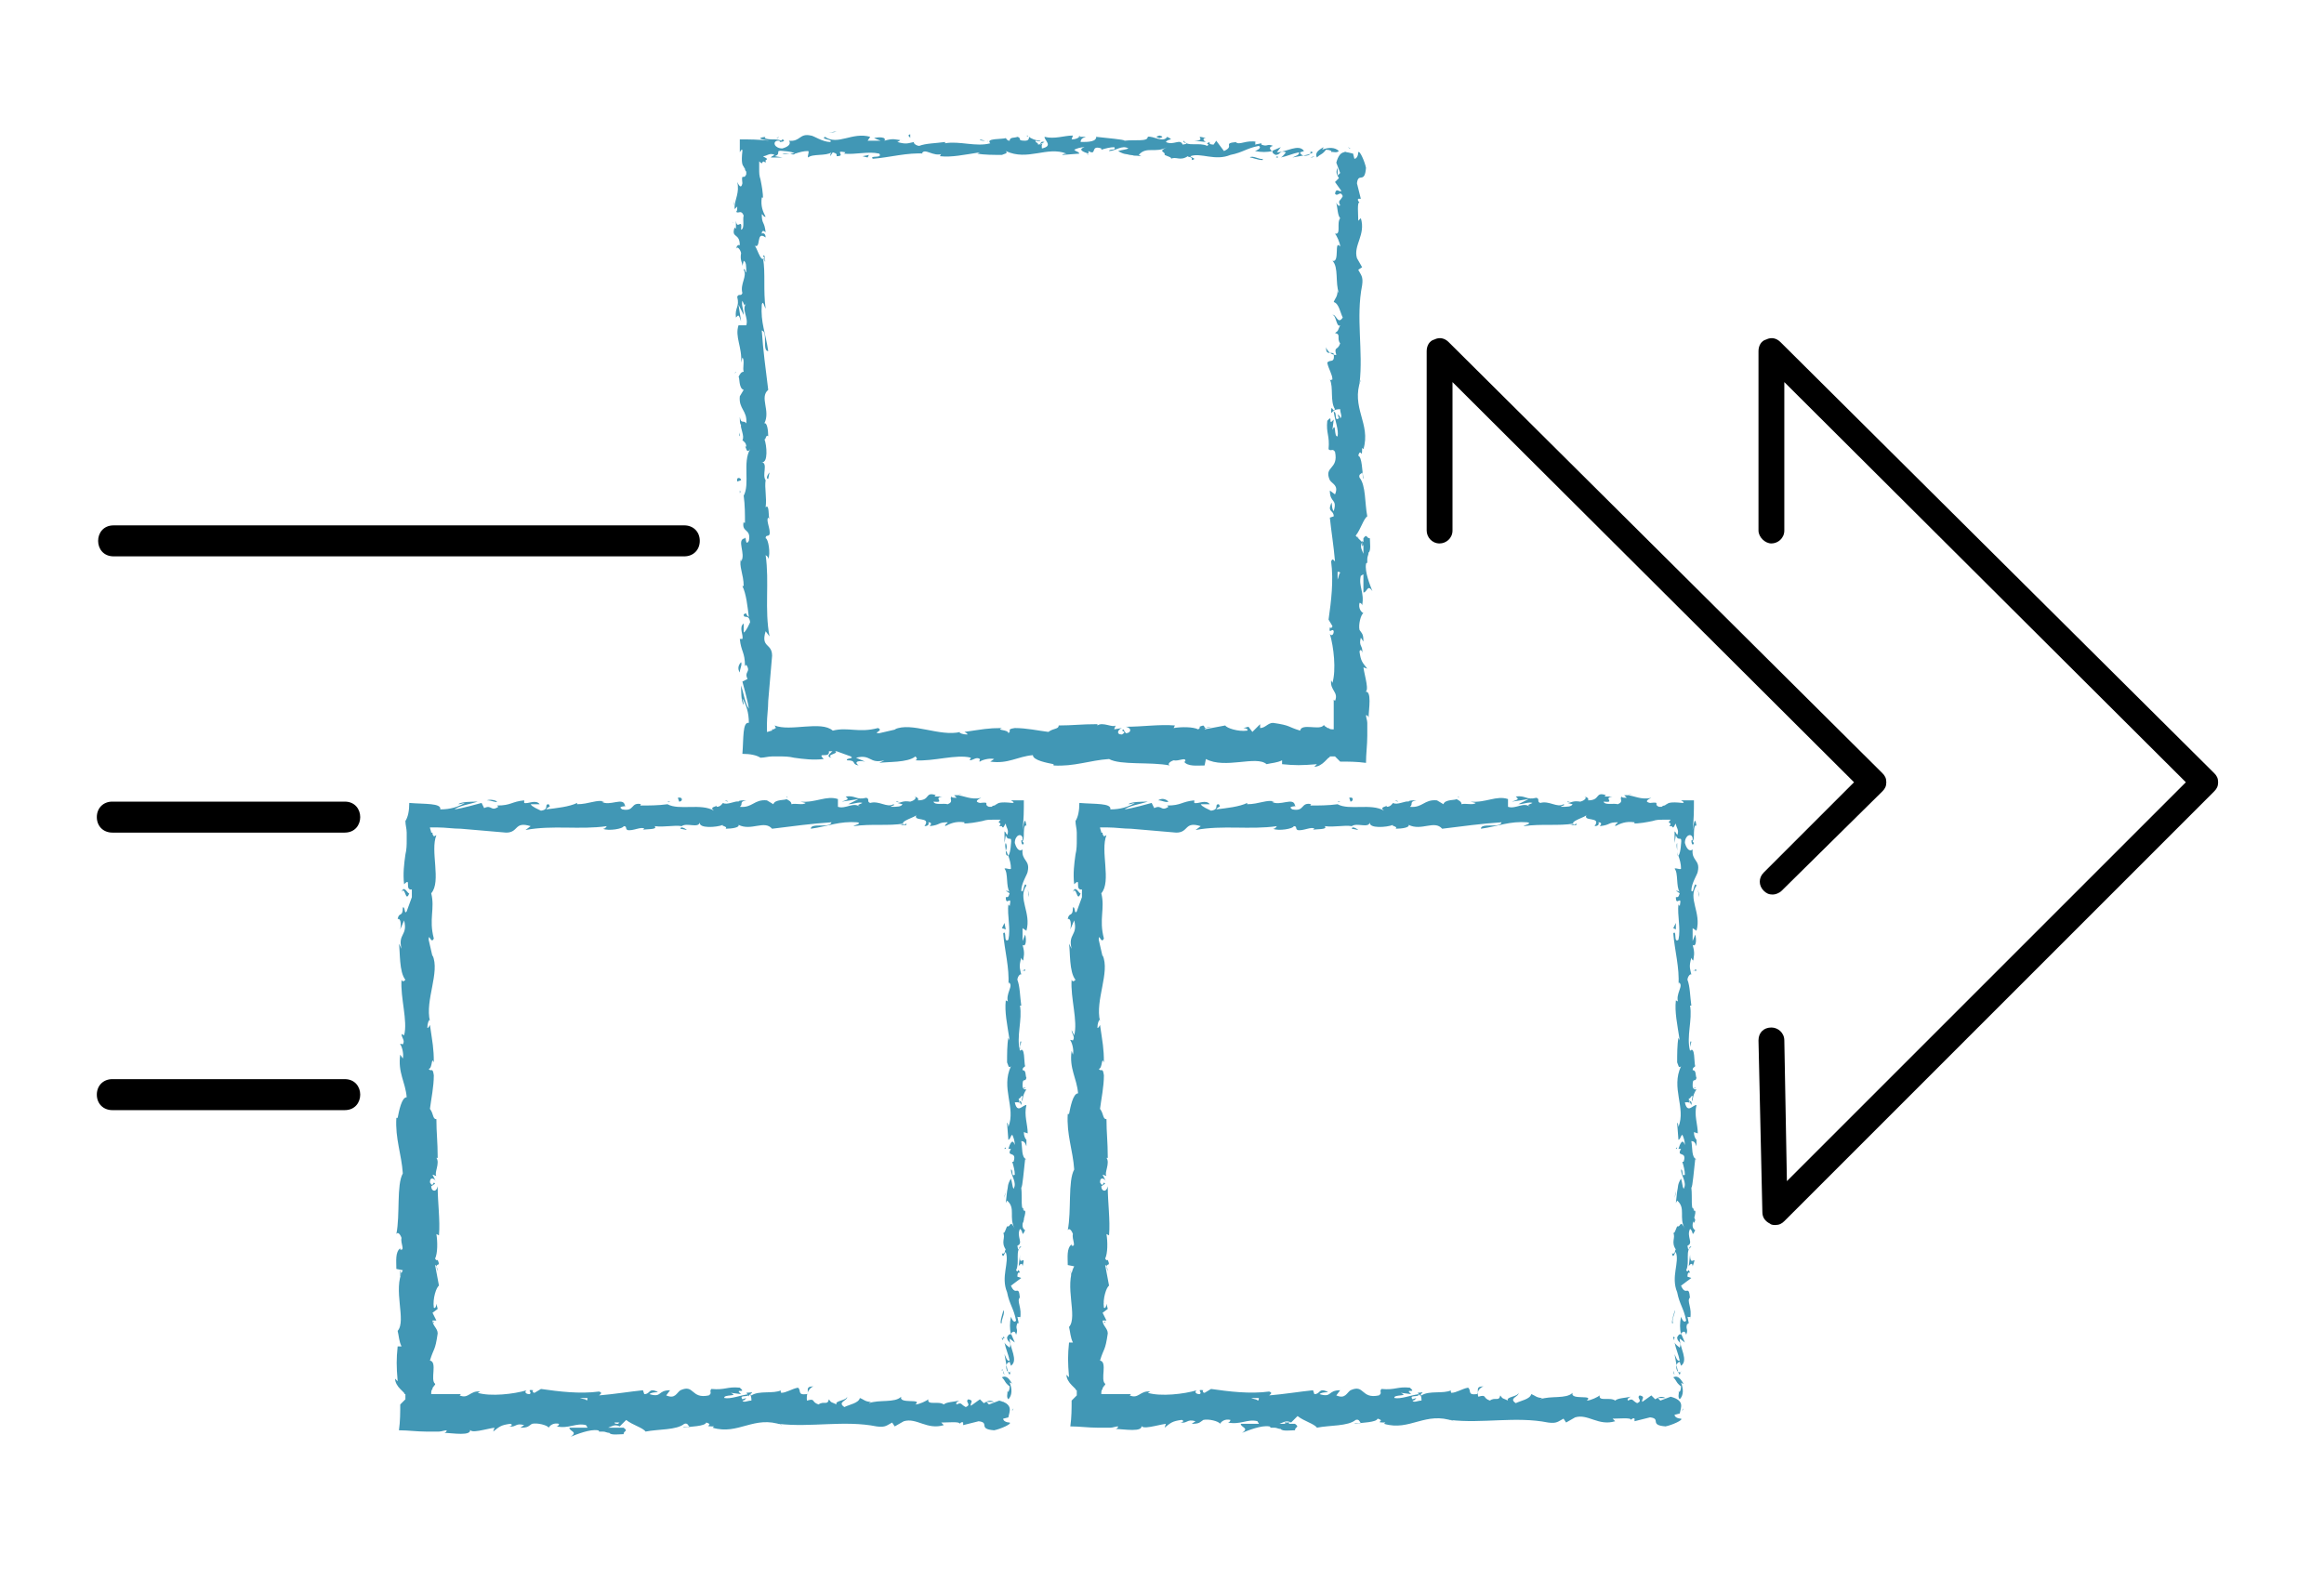 <?xml version="1.0" encoding="utf-8"?>
<!-- Generator: Adobe Illustrator 24.2.0, SVG Export Plug-In . SVG Version: 6.00 Build 0)  -->
<svg version="1.1" xmlns="http://www.w3.org/2000/svg" xmlns:xlink="http://www.w3.org/1999/xlink" x="0px" y="0px"
	 viewBox="0 0 180 122.4" style="enable-background:new 0 0 180 122.4;" xml:space="preserve">
<style type="text/css">
	.st0{fill:#F47521;}
	.st1{fill:none;}
	.st2{fill:url(#SVGID_1_);}
	.st3{fill:url(#SVGID_2_);}
	.st4{fill:url(#SVGID_3_);}
	.st5{fill:none;stroke:#FBB583;stroke-width:2.475;stroke-miterlimit:10;}
	.st6{fill:#FFC907;}
	.st7{fill:#B5D334;}
	.st8{fill:#4197B5;}
	.st9{fill:none;stroke:#272626;stroke-width:4.246;stroke-linecap:round;stroke-linejoin:round;stroke-miterlimit:10;}
	.st10{fill:none;stroke:#000000;stroke-width:2.515;stroke-linecap:round;stroke-linejoin:round;stroke-miterlimit:10;}
	.st11{fill:#FFFFFF;}
	.st12{fill:#F27623;}
	.st13{fill:none;stroke:#000000;stroke-width:4.666;stroke-linecap:round;stroke-linejoin:round;stroke-miterlimit:10;}
	.st14{fill:none;stroke:#000000;stroke-width:3.675;stroke-linecap:round;stroke-linejoin:round;stroke-miterlimit:10;}
	.st15{fill:none;stroke:#000000;stroke-width:3.267;stroke-linecap:round;stroke-linejoin:round;stroke-miterlimit:10;}
	.st16{fill:none;stroke:#000000;stroke-width:4;stroke-linecap:round;stroke-linejoin:round;stroke-miterlimit:10;}
	.st17{fill:none;stroke:#000000;stroke-width:5.056;stroke-linecap:round;stroke-linejoin:round;stroke-miterlimit:10;}
	.st18{fill:none;stroke:#000000;stroke-width:4.91;stroke-linecap:round;stroke-linejoin:round;stroke-miterlimit:10;}
</style>
<g id="Layer_1">
	<path d="M8.8,43.1H53c0.7,0,1.2-0.5,1.2-1.2c0-0.7-0.5-1.2-1.2-1.2H8.8C7.2,40.7,7.2,43.1,8.8,43.1z"/>
	<path d="M26.7,83.6h-18c-0.7,0-1.2,0.5-1.2,1.2c0,0.7,0.5,1.2,1.2,1.2h18C28.3,86,28.3,83.6,26.7,83.6z"/>
	<path d="M26.7,62.1h-18c-0.7,0-1.2,0.5-1.2,1.2c0,0.7,0.5,1.2,1.2,1.2h18C28.3,64.5,28.3,62.1,26.7,62.1z"/>
	<g>
		<path class="st8" d="M104.3,12c0.1-0.1,0-0.3-0.2-0.2l-0.2,0.3L104.3,12z"/>
		<path class="st8" d="M102.5,11.4c-0.3,0.2-0.7,0.4-0.5,0.8c0.3-0.3,0.4-0.2,0.7-0.6c0.3,0,0.5,0.1,0.4,0.2
			c0.1-0.1,0.4,0.1,0.6-0.1c-0.3-0.3-0.8-0.3-1.3-0.1C102.4,11.6,102.5,11.5,102.5,11.4z"/>
		<path class="st8" d="M76.3,10.9l0.2,0C76.5,10.9,76.4,10.9,76.3,10.9z"/>
		<path class="st8" d="M60.1,10.7c0.1,0,0.2,0,0.2-0.1C60.2,10.7,60.1,10.7,60.1,10.7z"/>
		<path class="st8" d="M57.1,11.7c0-0.1,0-0.2,0-0.3C57.1,11.5,57.1,11.6,57.1,11.7z"/>
		<path class="st8" d="M76.3,10.9l-0.4-0.1C75.9,10.9,76.1,10.9,76.3,10.9z"/>
		<path class="st8" d="M98.9,12.2c0.1,0,0.2,0,0.2-0.1C99.1,12.2,99,12.2,98.9,12.2C98.9,12.2,98.9,12.2,98.9,12.2z"/>
		<path class="st8" d="M83.5,10.6l0.1,0c0,0,0.1-0.1,0.1-0.1L83.5,10.6z"/>
		<path class="st8" d="M89,10.6c-0.1,0-0.2,0.3-0.2,0.4c0.1-0.1,0.2-0.2,0.3-0.2C89,10.7,89,10.7,89,10.6z"/>
		<path class="st8" d="M97.7,11.1l0.2,0C97.8,11.1,97.7,11.1,97.7,11.1z"/>
		<path class="st8" d="M79.6,10.6c0,0,0-0.1,0-0.1C79.5,10.5,79.5,10.5,79.6,10.6z"/>
		<path class="st8" d="M103,17.7C103,17.7,103,17.7,103,17.7C103,17.7,103,17.7,103,17.7z"/>
		<path class="st8" d="M104.4,11.4L104.4,11.4c0.1,0.1,0.1,0.1,0.2,0.1L104.4,11.4z"/>
		<path class="st8" d="M56.8,17.3C56.8,17.3,56.8,17.2,56.8,17.3C56.7,17.1,56.7,17.2,56.8,17.3z"/>
		<path class="st8" d="M64.4,58.7c-0.5-0.3,0.9-0.3,0.1-0.6C64.6,58.2,63.8,58.6,64.4,58.7z"/>
		<path class="st8" d="M98.8,12.2c-0.1,0-0.1,0-0.2,0C98.7,12.2,98.7,12.2,98.8,12.2z"/>
		<path class="st8" d="M64.5,58.1L64.5,58.1L64.5,58.1C64.4,58.1,64.5,58.1,64.5,58.1z"/>
		<path class="st8" d="M56.9,28.9c0,0,0.1-0.1,0.1-0.1C57,28.8,57,28.9,56.9,28.9z"/>
		<path class="st8" d="M57.3,20.2l0,0.2C57.3,20.4,57.3,20.3,57.3,20.2z"/>
		<path class="st8" d="M57.3,33.5c0,0.1-0.1,0.2,0,0.3c0,0,0,0,0,0C57.3,33.7,57.3,33.6,57.3,33.5z"/>
		<path class="st8" d="M57.3,38.2C57.4,38.1,57.4,38.1,57.3,38.2c0.1-0.1,0-0.2,0-0.2L57.3,38.2z"/>
		<path class="st8" d="M103.1,32c0.1-0.1,0.2-0.2,0.3-0.2C103.2,31.9,103.1,31.2,103.1,32z"/>
		<path class="st8" d="M98.9,12.1c0,0.1-0.1,0.1-0.1,0.1c0.1,0,0.1,0,0.2,0C98.9,12.1,99,12.1,98.9,12.1z"/>
		<path class="st8" d="M59.6,33.7l0,0.7C59.6,34.2,59.6,33.9,59.6,33.7z"/>
		<path class="st8" d="M96.1,56.4l0.2,0C96.2,56.4,96.1,56.4,96.1,56.4z"/>
		<path class="st8" d="M59.6,36.6c-0.1,0.1-0.2,0.3-0.2,0.4c0,0,0,0.1,0.1,0.1L59.6,36.6z"/>
		<path class="st8" d="M103.4,31.8L103.4,31.8L103.4,31.8z"/>
		<path class="st8" d="M102.7,26.9c0,0.7,0.4,0.3,0.6,0.5c0.1,0.8-0.3,0.4-0.5,0.7c0.1,0.5,0.4,0.9,0.4,1.3c-0.1,0-0.1,0.1-0.2,0
			c0.3,0.6,0,1.7,0.4,2.3c0,0-0.1,0.1-0.1,0.1c0.2-0.1,0.4-0.1,0.5-0.1c0,0.3,0.2,0.6,0,0.7c0-0.2-0.1-0.2-0.2-0.3l0.1,0.3
			c-0.4,0.3-0.1-0.5-0.4-0.5c0.1,0.7,0.4,1.4,0.3,1.9c-0.3,0.1-0.1-1.2-0.4-0.5l0.1-0.8c-0.5,0.6,0-0.5-0.5,0.1
			c-0.1,1,0.2,1.1,0.1,2.2c0.2,0.2,0.3-0.1,0.5,0.2c0.3,1.4-0.9,1.1-0.4,2.2c0.2,0.3,0.7,0.4,0.4,1.1l-0.4-0.3c0,1,0.6,0.6,0.3,1.6
			c-0.2-0.2-0.1-0.8-0.2-0.6c-0.3,0.7,0.2,0.5,0.2,1l-0.3,0.1c0.1,1,0.3,2.2,0.4,3.4c-0.1-0.1-0.2-0.3-0.3,0c0.2,1.5,0,3.1-0.2,4.5
			l0.3,0.5c0,0.1-0.1,0.2-0.2,0.1c-0.1,0.6,0.2,0,0.3,0.3c0,0.3-0.2,0.4-0.3,0.2c0.3,1,0.5,2.8,0.2,3.8l-0.1-0.2
			c-0.1,0.8,0.6,0.9,0.3,1.6l-0.1-0.1c0,0.5,0,1.1,0,1.6c0,0.2,0,0.5,0,0.7c-0.2,0-0.3,0-0.4-0.1c-0.1,0-0.1,0-0.2-0.1
			c0,0-0.1,0-0.1-0.1l0,0l-0.1,0c-0.3,0.4-1.7-0.2-1.8,0.4c-1-0.3-0.7-0.4-2.1-0.6c-0.4,0-0.6,0.4-1,0.4l0-0.3L97,56.7l-0.3-0.4
			l-0.4,0.1c0.2,0,0.4,0.1,0.3,0.2c-0.7,0.1-1.6-0.2-1.7-0.4l-1.6,0.3c0-0.1,0.3-0.2,0.5-0.2c-0.9,0.3-0.2-0.3-0.9,0
			c0.1,0.1-0.1,0.2-0.1,0.2c-0.4-0.2-1.3-0.2-1.9-0.1l0.1-0.2c-1.2-0.1-2.5,0.1-3.8,0.1c0.5,0.1,0.4,0.5,0,0.5l-0.2-0.3
			c-0.3,0.2,0.4,0.1-0.1,0.4c-0.5,0-0.3-0.4,0-0.5l-0.6,0.1c0-0.1,0.1-0.2,0.1-0.3c-0.2,0.2-1-0.3-1.4,0l0-0.1c-1.3,0-1.9,0.1-3,0.1
			c0,0.3-0.4,0.2-0.8,0.5c-0.8-0.1-1.7-0.3-2.6-0.3c-0.7,0.1-0.2,0.2-0.5,0.4c0-0.3-1-0.2-0.5-0.4c-1.1,0-1.5,0.1-2.9,0.3
			c0.2,0.1,0.3,0.2,0.2,0.2c-0.3,0-0.6-0.1-0.6-0.2l0.1,0c-1.6,0.4-3.8-0.8-5.1-0.2l0.1,0l-1.3,0.3c-0.6,0,0.4-0.2-0.1-0.4
			c-1.5,0.4-2.3-0.1-3.5,0.2c-0.9-0.8-3.3,0.1-4.5-0.4l0.1,0.2c-0.1,0-0.1,0.1-0.2,0.1c0,0-0.1,0-0.1,0c0,0,0,0,0,0
			c0-0.1,0-0.1,0-0.2c0,0.1,0,0.2,0,0.3c-0.1,0-0.3,0.1-0.4,0.1c0-0.1,0-0.2,0-0.3l0-0.1l0-0.1l0,0l0-0.1c0-0.6,0.1-1.2,0.1-1.8
			c0.1-1.2,0.2-2.4,0.3-3.5c0-1-0.9-0.6-0.5-1.9l0.3,0.4c-0.4-2.1,0-4.2-0.3-6.3c0.1,0.1,0.2,0.1,0.2,0.3c0.2-0.4,0-1.6-0.2-1.6
			c0-0.3,0.2-0.1,0.3-0.3c0.1-0.4-0.3-1.1-0.1-1.3c0,0,0.1,0.1,0.1,0.2c-0.1-0.3,0-1.3-0.3-1c0.1-0.8-0.1-1.5,0-2.1
			c-0.3-0.4,0.2-1.3-0.3-1.4c0.5,0.1,0.4-1.3,0.2-1.8c0.1,0.2,0.1-0.4,0.3-0.2c0-0.5-0.1-1.1-0.3-1c0.5-1-0.4-2,0.3-2.6
			c-0.2-1.6-0.4-3.1-0.5-4.6c0.5,0.1,0,1.6,0.5,1.6c-0.2-1.4-0.6-2.2-0.5-3.6c0.1-0.4,0.2,0.2,0.3,0.3c-0.2-1.4,0-2.7-0.2-3.9
			c0,0,0.1,0.1,0.1,0.3c0-0.2,0.1-0.6-0.1-0.5l0.1,0.2c-0.3,0.4-0.6-1-0.8-1c0.6,0.4,0.1-1.2,0.9-0.6c0-0.2-0.1-0.4-0.3-0.3
			c0-0.2,0.1-0.3,0.3-0.1c-0.1-0.9-0.3-0.6-0.3-1.4c0.1,0,0.1,0.2,0.3,0.2c-0.2-0.4-0.4-0.8-0.3-1.5c0.1,0,0.1,0,0.1,0.2
			c0-0.6-0.1-1.1-0.2-1.6c-0.1-0.3-0.1-0.5-0.1-0.8c0-0.2,0-0.4,0-0.6c0.4,0.4,0.1-0.2,0.5,0.1l0-0.2c0,0,0.1,0,0.1-0.1
			c-0.1-0.1-0.2-0.1-0.3-0.2c0.3,0,0.5-0.3,0.9-0.1c-0.1,0-0.1,0.1-0.2,0.1c0,0-0.1,0.1-0.1,0.1l0.1,0c0,0,0.2,0,0.2,0l0.6,0
			l-0.6-0.1c0.6-0.2-0.1-0.5,0.7-0.4c-0.2,0,0.6,0,0.9,0.2l0,0c0.3-0.1,0.6-0.2,1-0.2c0.1,0.1-0.1,0.4,0,0.5
			c0.3-0.3,1.4-0.1,1.8-0.4c-0.1,0.1-0.1,0.3-0.1,0.3l0.2-0.3c0.3,0.1,0.3,0.1,0.3,0.3c0.8,0-0.3-0.5,0.7-0.3c-0.1,0,0,0.1-0.2,0.1
			c1,0.1,1.9-0.2,2.8,0c0.3,0.4-0.8,0.1-0.5,0.4c1.3-0.1,2.7-0.5,4-0.4l-0.2,0c0.2-0.5,0.9,0.3,1.6,0c-0.2,0-0.2,0.3-0.2,0.2
			c0.9,0.1,1.8-0.1,3.1-0.3l-0.2,0.1c0.5,0.1,1.3,0.1,1.9,0.1c0.2-0.1,0.5-0.1,0.3-0.3c1.7,0.8,3.2-0.4,4.7,0.2
			c-0.2,0-0.4,0.1-0.3,0.1l1.3-0.1c-0.1-0.2-0.2-0.1-0.4-0.3c0.2-0.1,0.5-0.2,0.8-0.2c-0.6,0.2,0,0.4,0.3,0.5c0-0.1,0-0.2,0-0.2
			c0.7,0.4,0.1-0.5,1-0.2l0,0.1c0.3-0.1,0.7-0.2,1-0.2c0.2,0.3-0.4,0.1-0.4,0.3c0.5,0,1-0.5,1.5-0.2c-0.2,0.1-0.5,0.1-0.8,0.2
			c0.5,0.3,0.6,0.2,0.9,0.3l0,0l0.9,0.1L88.2,12c0.6-0.7,1.3-0.1,2.2-0.6c-0.8,0.4-0.1,0.3-0.2,0.6c0.2,0.1,0.6,0.2,0.5,0.3
			c0.4-0.2,0.7,0.2,1.3-0.2c0,0.1,0.4,0,0.3,0.3c0.5-0.1-0.1-0.2-0.1-0.3c0.8-0.3,1.9,0.4,3.1-0.1c1-0.2,1.2-0.5,2.2-0.7
			c0.3,0.2-0.3,0.4-0.3,0.4c0.5,0.1,0.9,0.1,1.4,0c-0.1,0.1,0,0.2,0.2,0.3c0.4,0,0.3-0.4,0.8-0.2c-0.1,0.1-0.2,0.3-0.4,0.4
			c0.5-0.1,0.9-0.3,1.4-0.4c0.1,0.2-0.3,0.3-0.5,0.4c0.5-0.1,1.4-0.2,1.6-0.4l-0.3-0.1c0.2,0,0.1,0.2,0,0.3
			c-0.5,0.2-0.7-0.1-0.7-0.2l0.3-0.1c-0.4-0.6-1.4,0.1-2.1,0.1l0.3-0.4l-0.7,0.3c-0.1-0.1-0.3-0.3,0.1-0.4c-0.5-0.2-0.4,0.1-0.9-0.1
			c0,0,0-0.1,0-0.1l-0.5,0.1c0.1-0.1-0.1-0.3,0.2-0.2c-0.9-0.2-1.4,0.3-1.7,0l0.1,0c-1.2,0.1-0.1,0.3-1,0.7l-0.6-0.8L94,11.2
			c-0.1,0-0.4,0-0.3-0.2c-0.5,0.2,0.1,0.1-0.2,0.3c-0.6-0.3-1.6,0.1-1.8-0.4c-0.2,0.2,0.6,0.2-0.1,0.3c-0.2-0.5-0.7,0.1-1.3-0.2
			c0.2-0.3,0.7-0.1,0.1-0.4c-0.3,0.5-1.1-0.1-1.5,0c0,0.4-1,0.2-1.8,0.3c0-0.1-1.4-0.2-2.2-0.3l0-0.1C85,11,84.3,11,83.7,11
			c0-0.2,0.1-0.3,0.4-0.4l-0.5,0c-0.1,0.1-0.3,0.2-0.6,0.2l0.1-0.3c-0.7,0-1.4,0.3-2.2,0.1c0,0.3,0.7,0.7-0.2,0.9
			c0-0.1-0.1-0.4,0.2-0.4c-0.1,0-0.3,0.1-0.4,0.1l0.4-0.2c-0.4-0.1-0.2,0.2-0.5,0.2c0-0.2-0.2-0.1-0.2-0.3c0.1,0,0.3,0.1,0.4,0
			c-0.4,0-0.8-0.2-0.9-0.3c0,0.1,0,0.3-0.3,0.3c-0.7,0-0.2-0.2-0.6-0.3c-0.2,0.1-0.6,0-0.6,0.3c-0.2,0-0.2-0.1-0.3-0.2
			c-0.3,0.1-1.6,0-1.2,0.4l0.1,0c0,0,0,0-0.1,0h0h0c-1.1,0.3-2.4-0.2-3.5,0l0-0.1c-0.7,0.1-1.5,0.1-2,0.3c-0.2,0-0.5-0.2-0.4-0.3
			c-0.5,0.1-0.6,0.2-1.3,0c0.5-0.2-0.2-0.2,0.5-0.1c-0.7-0.1-0.8-0.2-1.5,0c0.2-0.3-0.5-0.3-0.8-0.2l0.5,0.2c-0.4,0-0.7,0-1,0
			l0.2-0.3c-1.4-0.4-2.5,0.7-3.5,0c-0.4,0.2,0.7,0.2,0.4,0.4c-0.6,0-1.3-0.5-1.5-0.5c-0.9-0.2-0.8,0.5-1.7,0.4
			c0.1,0.1,0.2,0.4-0.5,0.6c-0.6,0-0.8-0.5-0.4-0.6c0.2,0,0.2,0,0.2,0.1c0.2,0,0.5-0.1,0.2-0.2l-0.1,0.1c-0.2-0.1-0.4-0.1-0.7-0.1
			c-0.4,0-0.7-0.1-0.5-0.2c-0.8,0.1-0.3,0.2,0.3,0.3c-0.9-0.1-1.5-0.1-2.3-0.1c0,0.3,0,0.6,0,1c0.1-0.2,0.2-0.3,0.2-0.1
			c-0.1,0.9,0,1.1,0.1,1.2c0,0.1,0.1,0.1,0.1,0.2c0,0,0,0.1,0.1,0.2c0,0.1,0,0.1,0,0.2c-0.2,0.5-0.4-0.2-0.3,0.7
			c-0.1,0.5-0.3,0.1-0.4-0.1c0.2,0.8-0.2,1.4-0.2,1.9l-0.1-0.4c0.1,0.2,0.1,0.4,0.1,0.6l0.2-0.2c0,0.2,0,0.4-0.1,0.4
			c0.2,0.2,0.4-0.2,0.6,0.3c-0.1,0.3,0.1,1-0.2,1.1c0.1-1-0.3,0.1-0.4-0.7c0,0.2,0,0.4,0,0.6c0,0-0.1,0-0.1-0.1
			c-0.3,0.9,0.4,0.4,0.4,1.4c-0.2-0.1-0.3,0.2-0.3,0.4c0-0.4,0.3-0.2,0.4,0.2c-0.1,0.6,0.1,0.7,0.1,1l0.1-0.4
			c0.2,0.1,0.2,0.4,0.2,0.9c-0.1,0-0.1-0.4-0.2-0.2c0.3,0.5-0.3,1.1-0.1,1.8c-0.1,0.3-0.3,0-0.4,0.3c0.2,0.8-0.2,0.8-0.1,1.6
			c0.2-0.2,0.2-0.3,0.4,0.3l-0.2-1.3l0.4,0.8c0-0.4-0.2-0.8-0.1-1.1c0.2,0.4,0.1,0.4,0.3,0.2c-0.4,0.5,0.2,1.1,0,1.7l-0.6,0
			c-0.3,0.9,0.3,1.7,0.2,2.9l0.1-0.4c0.2,0.2,0,0.8,0.1,1.1c-0.2,0-0.3,0.2-0.4,0.4c0.1,0,0,0.9,0.4,1l-0.3,0.5
			c-0.1,1,0.6,1.1,0.5,2.1c-0.2-0.3-0.4,0.1-0.5-0.5c0,0.3,0,0.6,0.1,0.6c-0.1,0.2,0.3,0.9,0.1,1.2c0.1,0.1,0.3,0.2,0.3,0.5
			c0,0-0.1,0-0.1,0c0.1,0,0.1,0.6,0.4,0.2c-0.6,1,0,2.7-0.5,3.6c0.1,0.7,0.1,1.5,0.1,2.1c-0.1,0-0.1,0-0.1-0.1
			c-0.2,0.9,0.6,0.5,0.4,1.5c-0.3,0.5-0.2-0.5-0.3-0.2c-0.7,0.1,0.1,1.2-0.3,1.8l0-0.2c-0.2,0.5,0.2,1.2,0.2,2.1c0,0-0.1,0-0.1,0
			c0.3,0.6,0.4,1.6,0.5,2.4c-0.3-0.2-0.1-0.4-0.4-0.2c0,0.4,0.4-0.1,0.5,0.6c-0.1,0.2-0.3,0.7-0.5,0.8l0-0.7c-0.4,0.3,0,0.9-0.1,1.2
			l-0.2,0c0.1,1,0.4,1,0.4,2.1l0.1-0.1c0.4,0.6-0.2,0.5,0.1,1.1l-0.4,0.2c0.1,0.4,0.4,1.4,0.5,2.1c-0.3-0.4-0.4-1.2-0.6-1.8
			c0,0.4,0,1.3,0.2,1.5c0-0.2-0.1-0.4-0.1-0.5c0.3,0.5,0.5,1.1,0.5,1.9c-0.5-0.1-0.4,1.2-0.5,2.4c0.6,0,1.1,0.1,1.4,0.3
			c0.3,0,0.6-0.1,0.9-0.1l0.3,0l0.3,0c0.3,0,0.7,0,1.1,0.1c0.7,0.1,1.5,0.2,2.3,0.1c-0.6-0.6,0.5,0,0.4-0.6c0.4,0,0.5,0,0.6,0
			l1.1,0.4c0.3,0.2-0.4,0.1-0.3,0.3c0.8,0,0.3,0.3,0.9,0.4C66.1,59,66.5,58.9,67,59l-0.7-0.3c1.2-0.3,1,0.5,2.2,0.2l-0.4,0.2
			c0.6-0.1,2.2,0,2.8-0.5c0.1,0.1,0.2,0.2,0,0.3c1.4,0.1,3.2-0.5,4.3-0.2l-0.1,0.2c0.3,0,0.5-0.3,0.8-0.1c0,0.1-0.1,0.2,0,0.2
			c0.1-0.1,0.7-0.3,1.1-0.2l-0.3,0.2c1.4,0.2,2.1-0.4,3.3-0.5c0,0.4,1.1,0.6,1.6,0.7l0,0.1c1.6,0.1,2.8-0.4,4.3-0.5
			c0.9,0.5,3.2,0.2,4.7,0.5c-0.2-0.1,0-0.3,0.3-0.4c0.4,0.1,1-0.3,0.9,0.1l-0.1,0c0.3,0.4,1,0.3,1.6,0.3l0.1-0.5
			c1.5,0.8,3.9-0.3,4.7,0.4c0.4-0.1,0.8-0.1,1.2-0.3l0,0.3c1,0.1,1.5,0.1,2.7,0l-0.2,0.2c0.3,0,0.6-0.2,0.8-0.4
			c0.1-0.1,0.2-0.2,0.3-0.3c0,0,0.1,0,0.1-0.1c0,0,0.1,0,0.1,0c0.1,0,0.2,0,0.3,0c0.1,0.1,0.3,0.3,0.4,0.4c0.6,0,1.3,0,2,0.1
			c0-0.7,0.1-1.4,0.1-2.1l0-0.6l0-0.1l0-0.1l0-0.2c0-0.2-0.1-0.4-0.1-0.6c0.1,0,0.2,0.1,0.2,0.2c0-0.6,0.3-2.2-0.3-2
			c0.4,0,0-1.2-0.1-1.9l0.3,0.1c-0.4-0.5-0.5-0.6-0.6-1.3c0-0.2,0.2-0.2,0.2,0.1c0.1-0.6-0.3-0.5-0.1-1.2l0.2,0.3
			c0-0.6-0.1-0.6-0.3-0.9c-0.1-0.4,0.1-1.2,0.3-1.3c-0.2-0.1-0.4-0.4-0.3-0.8c0.1,0,0.2,0.1,0.2,0.2c0.2-1-0.3-1.5-0.1-2.3
			c0.1,0,0.1-0.1,0.2-0.1c0,0.8,0,1.5,0,1.4c0.3,0,0.3-0.7,0.7-0.1c-0.2-0.5-0.6-1.5-0.5-2.1c0,0,0-0.1,0.1-0.1l0,0.1
			c0-0.2,0-0.3,0-0.4c0-0.2,0.1-0.3,0.1-0.5c0.2-0.1,0.1-0.8,0.1-1.1c-0.3,0-0.2-0.4-0.5,0c0-0.1,0,0.1,0,0.3c0,0,0,0.1,0,0.1
			c0,0,0,0,0,0c0,0.2,0,0.5,0,0.8c-0.1-0.3-0.3-0.5-0.1-0.9c-0.2-0.2-0.4-0.4-0.5-0.5c0.4-0.5,0.6-1.3,0.9-1.5c-0.2-1-0.1-2.4-0.6-3
			c-0.1-0.3,0.2-0.3,0.2-0.4c0.1,0.2,0,0.4,0.1,0.5c-0.1-0.6-0.1-1.7-0.4-1.8c0.2-0.7,0.3,0.4,0.3-0.6l0.1,0.1c0.6-2-1-3.2-0.2-5.4
			c0,0.2-0.1,0.2-0.1,0.3c0.3-2.5-0.3-5.1,0.2-7.6c0.1-0.7-0.1-0.8-0.3-1.2l0.3-0.2l-0.4-0.7c-0.3-1,0.7-1.8,0.3-3.1l-0.2,0.2
			c0-0.5-0.1-1.5,0.1-1.4c0,0-0.2-0.2-0.1-0.3l0.2,0l-0.3-1.2c0.1-0.9,0.6,0.1,0.7-1.2c-0.1-0.5-0.5-1.4-0.6-1.2
			c0,0.2-0.1,0.5-0.3,0.5l-0.1-0.4c-0.5-0.1-1-0.4-1.3,0.7l0.3,0.8l-0.2,0.2l0-0.6c-0.2,0.4,0,0.6,0.1,0.8c-0.1,0.1-0.2,0.2-0.3,0.3
			l0.5,0.7c-0.2,0.1-0.4-0.3-0.5,0.2c0.2,0.3,0.4-0.3,0.6,0.2c-0.2,0.4-0.4,0.3-0.2,0.7c-0.1,0.1-0.2,0-0.3-0.2
			c0.1,0.4,0.1,1,0.3,1.2c-0.3,0.4,0.1,1.3-0.4,1.2c0.1,0.1,0.4,0.7,0.4,1c-0.5-0.6,0,1.3-0.6,1.1c0.5,0.5,0.2,1.7,0.5,2.5
			c0,0-0.1-0.1-0.1-0.2c0,0.5-0.2,0.6-0.3,0.9c0.4,0.1,0.5,0.8,0.7,1.2c-0.4,0.6-0.5-0.3-0.8-0.2c0.3,0,0.3,1,0.6,0.8
			c-0.2,0.4-0.1,0.4-0.4,0.6c0.5,0.1,0.1,0.4,0.4,0.8c-0.2,0.6-0.5,0.2-0.3,0.9C102.9,27.5,102.7,26.9,102.7,26.9z M103.6,43.5
			L103.6,43.5c0-0.1,0-0.3,0-0.3C103.6,43.3,103.6,43.4,103.6,43.5z M103.6,44.9c0-0.2,0-0.4,0-0.6c0.1,0,0.2,0,0.2,0.1
			C103.7,44.4,103.7,44.7,103.6,44.9z M105.6,42c0,0.2,0,0.3-0.1,0.3c0-0.1,0-0.2,0-0.4c0,0,0,0,0,0C105.5,41.9,105.5,41.9,105.6,42
			z"/>
		<path class="st8" d="M105.2,41.6C105.2,41.5,105.2,41.5,105.2,41.6C105.1,41.5,105.1,41.6,105.2,41.6c-0.1,0.1,0,0.1,0,0.1
			C105.2,41.6,105.2,41.6,105.2,41.6z"/>
		<path class="st8" d="M76.5,10.9L76.5,10.9C76.5,11,76.6,11,76.5,10.9C76.5,11,76.5,11,76.5,10.9z"/>
		<polygon class="st8" points="97.7,56.3 97.7,56.3 97.8,56.3 		"/>
		<path class="st8" d="M84.2,11.9c0,0,0,0.1,0.1,0.1C84.3,12,84.3,12,84.2,11.9z"/>
		<path class="st8" d="M87.6,12l0.5,0.1C87.8,12,87.7,12,87.6,12z"/>
		<path class="st8" d="M90.1,12.1c0,0,0-0.1,0-0.1l0,0L90.1,12.1z"/>
		<path class="st8" d="M59.2,20.1C59.3,20.1,59.3,20.1,59.2,20.1C59.3,20.4,59.3,20.2,59.2,20.1z"/>
		<path class="st8" d="M61.6,11.8c-0.1,0.1-0.3,0.1-0.4,0.1C61.4,12,61.6,12,61.6,11.8z"/>
		<path class="st8" d="M59.6,33.6L59.6,33.6C59.6,33.6,59.6,33.6,59.6,33.6L59.6,33.6z"/>
		<path class="st8" d="M60.6,11.9c0.2,0.1,0.4,0,0.6,0C61,11.9,60.8,11.9,60.6,11.9z"/>
		<path class="st8" d="M101.2,12.3l0.1,0c0,0,0,0,0,0L101.2,12.3z"/>
		<path class="st8" d="M101.3,12.2l0.1,0C101.4,12.2,101.4,12.2,101.3,12.2z"/>
		<path class="st8" d="M101.8,12.1l-0.3,0.1C101.6,12.2,101.7,12.2,101.8,12.1z"/>
		<path class="st8" d="M97.8,12.1l0,0.1C97.8,12.2,97.8,12.2,97.8,12.1z"/>
		<path class="st8" d="M96.8,12.2c0.2,0,0.6,0.2,1,0.2l0-0.1C97.6,12.4,97,12,96.8,12.2z"/>
		<path class="st8" d="M92.5,10.9l0.9,0.1c-0.2-0.1-0.3-0.3,0-0.3C92.3,10.4,93.6,10.9,92.5,10.9z"/>
		<path class="st8" d="M89.8,10.7c0.5-0.1,0-0.2,0-0.2C89.5,10.6,89.5,10.6,89.8,10.7z"/>
		<path class="st8" d="M70.5,10.7l0-0.3C70.2,10.5,70.5,10.6,70.5,10.7z"/>
		<polygon class="st8" points="66.8,12.1 67.2,12.2 67.3,12 		"/>
		<polygon class="st8" points="64.6,10.2 64.8,10.2 64.2,10.3 		"/>
		<path class="st8" d="M57.1,37.3l0.3-0.1C57.4,37,57,36.9,57.1,37.3z"/>
		<path class="st8" d="M57.4,51.3c-0.2,0.2-0.3,0.5-0.1,0.8C57.3,51.8,57.5,51.5,57.4,51.3z"/>
		<polygon class="st8" points="93.9,58.8 93.7,58.9 94.2,58.8 		"/>
	</g>
	<g>
		<path class="st8" d="M129.8,109c0.1,0.1,0.3,0,0.2-0.2l-0.3-0.2L129.8,109z"/>
		<path class="st8" d="M130.4,107.2c-0.2-0.3-0.4-0.7-0.8-0.5c0.3,0.3,0.2,0.4,0.6,0.7c0,0.3-0.1,0.5-0.2,0.4
			c0.1,0.1-0.1,0.4,0.1,0.6c0.3-0.3,0.3-0.8,0.1-1.3C130.2,107.1,130.3,107.2,130.4,107.2z"/>
		<path class="st8" d="M130.9,81.1l0,0.2C130.9,81.2,130.9,81.1,130.9,81.1z"/>
		<path class="st8" d="M131.1,64.8c0,0.1,0,0.2,0.1,0.2C131.1,64.9,131.1,64.8,131.1,64.8z"/>
		<path class="st8" d="M130.1,61.8c0.1,0,0.2,0,0.3,0C130.3,61.8,130.2,61.8,130.1,61.8z"/>
		<path class="st8" d="M130.9,81.1l0.1-0.4C130.9,80.6,130.9,80.8,130.9,81.1z"/>
		<path class="st8" d="M129.6,103.6c0,0.1,0,0.2,0.1,0.2C129.7,103.8,129.6,103.7,129.6,103.6C129.6,103.6,129.6,103.6,129.6,103.6z
			"/>
		<path class="st8" d="M131.2,88.2l0,0.1c0,0,0.1,0.1,0.1,0.1L131.2,88.2z"/>
		<path class="st8" d="M131.2,93.7c0-0.1-0.3-0.2-0.4-0.2c0.1,0.1,0.2,0.2,0.2,0.3C131.1,93.8,131.2,93.7,131.2,93.7z"/>
		<path class="st8" d="M130.7,102.4l0,0.2C130.8,102.5,130.8,102.5,130.7,102.4z"/>
		<path class="st8" d="M131.2,84.3c0,0,0.1,0,0.1,0C131.3,84.2,131.3,84.2,131.2,84.3z"/>
		<path class="st8" d="M124.1,107.7C124.1,107.7,124.1,107.7,124.1,107.7C124.1,107.7,124.1,107.7,124.1,107.7z"/>
		<path class="st8" d="M130.4,109.1L130.4,109.1c-0.1,0.1-0.1,0.1-0.1,0.2L130.4,109.1z"/>
		<path class="st8" d="M124.6,61.5C124.6,61.5,124.6,61.5,124.6,61.5C124.7,61.5,124.6,61.5,124.6,61.5z"/>
		<path class="st8" d="M83.1,69.1c0.3-0.5,0.3,0.9,0.6,0.1C83.6,69.3,83.3,68.5,83.1,69.1z"/>
		<path class="st8" d="M129.6,103.5c0-0.1,0-0.1,0-0.2C129.6,103.4,129.6,103.4,129.6,103.5z"/>
		<path class="st8" d="M83.7,69.2L83.7,69.2L83.7,69.2C83.7,69.2,83.7,69.2,83.7,69.2z"/>
		<path class="st8" d="M112.9,61.7c0,0,0.1,0.1,0.1,0.1C113,61.8,113,61.7,112.9,61.7z"/>
		<path class="st8" d="M121.6,62.1l-0.2,0C121.4,62,121.5,62.1,121.6,62.1z"/>
		<path class="st8" d="M108.3,62.1c-0.1,0-0.2-0.1-0.3,0c0,0,0,0,0,0C108.1,62,108.2,62,108.3,62.1z"/>
		<path class="st8" d="M103.6,62.1C103.7,62.1,103.7,62.1,103.6,62.1c0.1,0.1,0.2,0,0.2,0L103.6,62.1z"/>
		<path class="st8" d="M109.8,107.9c0.1,0.1,0.2,0.2,0.2,0.3C109.9,107.9,110.6,107.8,109.8,107.9z"/>
		<path class="st8" d="M129.7,103.6c-0.1,0-0.1-0.1-0.1-0.1c0,0.1,0,0.1,0,0.2C129.7,103.7,129.7,103.7,129.7,103.6z"/>
		<path class="st8" d="M108.2,64.3l-0.7,0C107.6,64.3,107.9,64.3,108.2,64.3z"/>
		<path class="st8" d="M85.4,100.8l0,0.2C85.5,100.9,85.5,100.9,85.4,100.8z"/>
		<path class="st8" d="M105.2,64.3c-0.1-0.1-0.3-0.2-0.4-0.2c0,0-0.1,0-0.1,0.1L105.2,64.3z"/>
		<path class="st8" d="M110,108.1L110,108.1L110,108.1z"/>
		<path class="st8" d="M114.9,107.4c-0.7,0-0.3,0.4-0.5,0.6c-0.8,0.1-0.4-0.3-0.7-0.5c-0.5,0.1-0.9,0.4-1.3,0.4c0-0.1-0.1-0.1,0-0.2
			c-0.6,0.3-1.7,0-2.3,0.4c0,0-0.1-0.1-0.1-0.1c0.1,0.2,0.1,0.4,0.1,0.5c-0.3,0-0.6,0.2-0.7,0c0.2,0,0.2-0.1,0.3-0.2l-0.3,0.1
			c-0.3-0.4,0.5-0.1,0.5-0.4c-0.7,0.1-1.4,0.4-1.9,0.3c-0.1-0.3,1.2-0.1,0.5-0.4l0.8,0.1c-0.6-0.5,0.5,0-0.1-0.5
			c-1-0.1-1.1,0.2-2.2,0.1c-0.2,0.2,0.1,0.3-0.2,0.5c-1.4,0.3-1.1-0.9-2.2-0.4c-0.3,0.2-0.4,0.7-1.1,0.4l0.3-0.4
			c-1,0-0.6,0.6-1.6,0.3c0.2-0.2,0.8-0.1,0.6-0.2c-0.7-0.3-0.5,0.2-1,0.2l-0.1-0.3c-1,0.1-2.2,0.3-3.4,0.4c0.1-0.1,0.3-0.2,0-0.3
			c-1.5,0.2-3.1,0-4.5-0.2l-0.5,0.3c-0.1,0-0.2-0.1-0.1-0.2c-0.6-0.1,0,0.2-0.3,0.3c-0.3,0-0.4-0.2-0.2-0.3c-1,0.3-2.8,0.5-3.8,0.2
			l0.2-0.1c-0.8-0.1-0.9,0.6-1.6,0.3l0.1-0.1c-0.5,0-1.1,0-1.6,0c-0.2,0-0.5,0-0.7,0c0-0.2,0-0.3,0.1-0.4c0-0.1,0-0.1,0.1-0.2
			c0,0,0-0.1,0.1-0.1l0,0l0-0.1c-0.4-0.3,0.2-1.7-0.4-1.8c0.3-1,0.4-0.7,0.6-2.1c0-0.4-0.4-0.6-0.4-1l0.3,0l-0.3-0.6l0.4-0.3
			l-0.1-0.4c0,0.2-0.1,0.4-0.2,0.3c-0.1-0.7,0.2-1.6,0.4-1.7l-0.3-1.6c0.1,0,0.2,0.3,0.2,0.5c-0.3-0.9,0.3-0.2,0-0.9
			c-0.1,0.1-0.2-0.1-0.2-0.1c0.2-0.4,0.2-1.3,0.1-1.9l0.2,0.1c0.1-1.2-0.1-2.5-0.1-3.8c-0.1,0.5-0.5,0.4-0.5,0l0.3-0.2
			c-0.2-0.3-0.1,0.4-0.4-0.1c0-0.5,0.4-0.3,0.5,0L85.4,91c0.1,0,0.2,0.1,0.3,0.1c-0.2-0.2,0.3-1,0-1.4l0.1,0c0-1.3-0.1-1.9-0.1-3
			c-0.3,0-0.2-0.4-0.5-0.8c0.1-0.8,0.3-1.7,0.3-2.6c-0.1-0.7-0.2-0.2-0.4-0.5c0.3,0,0.2-1,0.4-0.5c0-1.1-0.1-1.5-0.3-2.9
			c-0.1,0.2-0.2,0.3-0.2,0.2c0-0.3,0.1-0.6,0.2-0.6l0,0.1c-0.4-1.6,0.8-3.8,0.2-5.1l0,0.1l-0.3-1.3c0-0.6,0.2,0.4,0.4-0.1
			c-0.4-1.5,0.1-2.3-0.2-3.5c0.8-0.9-0.1-3.3,0.4-4.5l-0.2,0.1c0-0.1-0.1-0.1-0.1-0.2c0,0,0-0.1,0-0.1c0,0,0,0,0,0
			c0.1,0,0.1,0,0.2,0c-0.1,0-0.2,0-0.3,0c0-0.1-0.1-0.3-0.1-0.4c0.1,0,0.2,0,0.3,0l0.1,0l0.1,0l0,0l0.1,0c0.6,0,1.2,0.1,1.8,0.1
			c1.2,0.1,2.4,0.2,3.5,0.3c1,0,0.6-0.9,1.9-0.5l-0.4,0.3c2.1-0.4,4.2,0,6.3-0.3c-0.1,0.1-0.1,0.2-0.3,0.2c0.4,0.2,1.6,0,1.6-0.2
			c0.3,0,0.1,0.2,0.3,0.3c0.4,0.1,1.1-0.3,1.3-0.1c0,0-0.1,0.1-0.2,0.1c0.3-0.1,1.3,0,1-0.3c0.8,0.1,1.5-0.1,2.1,0
			c0.4-0.3,1.3,0.2,1.4-0.3c-0.1,0.5,1.3,0.4,1.8,0.2c-0.2,0.1,0.4,0.1,0.2,0.3c0.5,0,1.1-0.1,1-0.3c1,0.5,2-0.4,2.6,0.3
			c1.6-0.2,3.1-0.4,4.6-0.5c-0.1,0.5-1.6,0-1.6,0.5c1.4-0.2,2.2-0.6,3.6-0.5c0.4,0.1-0.2,0.2-0.3,0.3c1.4-0.2,2.7,0,3.9-0.2
			c0,0-0.1,0.1-0.3,0.1c0.2,0,0.6,0.1,0.5-0.1l-0.2,0.1c-0.4-0.3,1-0.6,1-0.8c-0.4,0.6,1.2,0.1,0.6,0.9c0.2,0,0.4-0.1,0.3-0.3
			c0.2,0,0.3,0.1,0.1,0.3c0.9-0.1,0.6-0.3,1.4-0.3c0,0.1-0.2,0.1-0.2,0.3c0.4-0.2,0.8-0.4,1.5-0.3c0,0.1,0,0.1-0.2,0.1
			c0.6,0,1.1-0.1,1.6-0.2c0.3-0.1,0.5-0.1,0.8-0.1c0.2,0,0.4,0,0.6,0c-0.4,0.4,0.2,0.1-0.1,0.5l0.2,0c0,0,0,0.1,0.1,0.1
			c0.1-0.1,0.1-0.2,0.2-0.3c0,0.3,0.3,0.5,0.1,0.9c0-0.1-0.1-0.1-0.1-0.2c0,0-0.1-0.1-0.1-0.1l0,0.1c0,0,0,0.2,0,0.2l0,0.6l0.1-0.6
			c0.2,0.6,0.5-0.1,0.4,0.7c0-0.2,0,0.6-0.2,0.9l0,0c0.1,0.3,0.2,0.6,0.2,1c-0.1,0.1-0.4-0.1-0.5,0c0.3,0.3,0.1,1.4,0.4,1.8
			c-0.1-0.1-0.3-0.1-0.3-0.1l0.3,0.2c-0.1,0.3-0.1,0.3-0.3,0.3c0,0.8,0.5-0.3,0.3,0.7c0-0.1-0.1,0-0.1-0.2c-0.1,1,0.2,1.9,0,2.8
			c-0.4,0.3-0.1-0.8-0.4-0.5c0.1,1.3,0.5,2.7,0.4,4l0-0.2c0.5,0.2-0.3,0.9,0,1.6c0-0.2-0.3-0.2-0.2-0.2c-0.1,0.9,0.1,1.8,0.3,3.1
			l-0.1-0.2c-0.1,0.5-0.1,1.3-0.1,1.9c0.1,0.2,0.1,0.5,0.3,0.3c-0.8,1.7,0.4,3.2-0.2,4.7c0-0.2-0.1-0.4-0.1-0.3l0.1,1.3
			c0.2-0.1,0.1-0.2,0.3-0.4c0.1,0.2,0.2,0.5,0.2,0.8c-0.2-0.6-0.4,0-0.5,0.3c0.1,0,0.2,0,0.2,0c-0.4,0.7,0.5,0.1,0.2,1l-0.1,0
			c0.1,0.3,0.2,0.7,0.2,1c-0.3,0.2-0.1-0.4-0.3-0.4c0,0.5,0.5,1,0.2,1.5c-0.1-0.2-0.1-0.5-0.2-0.8c-0.3,0.5-0.2,0.6-0.3,1l0,0
			l-0.1,0.9l0.1-0.2c0.7,0.6,0.1,1.3,0.6,2.2c-0.4-0.8-0.3-0.1-0.6-0.2c-0.1,0.2-0.2,0.6-0.3,0.5c0.2,0.4-0.2,0.7,0.2,1.3
			c-0.1,0,0,0.4-0.3,0.3c0.1,0.5,0.2-0.1,0.3-0.1c0.3,0.8-0.4,1.9,0.1,3.1c0.2,1,0.5,1.2,0.7,2.2c-0.2,0.3-0.4-0.3-0.4-0.3
			c-0.1,0.5-0.1,0.9,0,1.4c-0.1-0.1-0.2,0-0.3,0.2c0,0.4,0.4,0.3,0.2,0.8c-0.1-0.1-0.3-0.2-0.4-0.4c0.1,0.5,0.3,0.9,0.4,1.4
			c-0.2,0.1-0.3-0.3-0.4-0.5c0.1,0.5,0.2,1.4,0.4,1.6l0.1-0.3c0,0.2-0.2,0.1-0.3,0c-0.2-0.5,0.1-0.7,0.2-0.7l0.1,0.3
			c0.6-0.4-0.1-1.4-0.1-2.1l0.4,0.3l-0.3-0.7c0.1-0.1,0.3-0.3,0.4,0.1c0.2-0.5-0.1-0.4,0.1-0.9c0,0,0.1,0,0.1,0l-0.1-0.5
			c0.1,0.1,0.3-0.1,0.2,0.2c0.2-0.9-0.3-1.4,0-1.7l0,0.1c-0.1-1.2-0.3-0.1-0.7-1l0.8-0.6l-0.3-0.1c0-0.1,0-0.4,0.2-0.3
			c-0.2-0.5-0.1,0.1-0.3-0.2c0.3-0.6-0.1-1.6,0.4-1.8c-0.2-0.2-0.2,0.6-0.3-0.1c0.5-0.2-0.1-0.7,0.2-1.3c0.3,0.2,0.1,0.7,0.4,0.1
			c-0.5-0.3,0.1-1.1,0-1.5c-0.4,0-0.2-1-0.3-1.8c0.1,0,0.2-1.4,0.3-2.2l0.1,0c-0.4-0.1-0.3-0.9-0.4-1.4c0.2,0,0.3,0.1,0.4,0.4l0-0.5
			c-0.1-0.1-0.2-0.3-0.2-0.6l0.3,0.1c0-0.7-0.3-1.4-0.1-2.2c-0.3,0-0.7,0.7-0.9-0.2c0.1,0,0.4-0.1,0.4,0.2c0-0.1-0.1-0.3-0.1-0.4
			l0.2,0.4c0.1-0.4-0.2-0.2-0.2-0.5c0.2,0,0.1-0.2,0.3-0.2c0,0.1-0.1,0.3,0,0.4c0-0.4,0.2-0.8,0.3-0.9c-0.1,0-0.3,0-0.3-0.3
			c0-0.7,0.2-0.2,0.3-0.6c-0.1-0.2,0-0.6-0.3-0.6c0-0.2,0.1-0.2,0.2-0.3c-0.1-0.3,0-1.6-0.4-1.2l0,0.1c0,0,0,0,0-0.1v0v0
			c-0.3-1.1,0.2-2.4,0-3.5l0.1,0c-0.1-0.7-0.1-1.5-0.3-2c0-0.2,0.2-0.5,0.3-0.4c-0.1-0.5-0.2-0.6,0-1.3c0.2,0.5,0.2-0.2,0.1,0.5
			c0.1-0.7,0.2-0.8,0-1.5c0.3,0.2,0.3-0.5,0.2-0.8l-0.2,0.5c0-0.4,0-0.7,0-1l0.3,0.2c0.4-1.4-0.7-2.5,0-3.5
			c-0.2-0.4-0.2,0.7-0.4,0.4c0-0.6,0.5-1.3,0.5-1.5c0.2-0.9-0.5-0.8-0.4-1.7c-0.1,0.1-0.4,0.2-0.6-0.5c0-0.6,0.5-0.8,0.6-0.4
			c0,0.2,0,0.2-0.1,0.2c0,0.2,0.1,0.5,0.2,0.2l-0.1-0.1c0.1-0.2,0.1-0.4,0.1-0.7c0-0.4,0.1-0.7,0.2-0.5c-0.1-0.8-0.2-0.3-0.3,0.3
			c0.1-0.9,0.1-1.5,0.1-2.3c-0.3,0-0.6,0-1,0c0.2,0.1,0.3,0.2,0.1,0.2c-0.9-0.1-1.1,0-1.2,0.1c-0.1,0-0.1,0.1-0.2,0.1
			c0,0-0.1,0-0.2,0.1c-0.1,0-0.1,0-0.2,0c-0.5-0.2,0.2-0.4-0.7-0.3c-0.5-0.1-0.1-0.3,0.1-0.4c-0.8,0.2-1.4-0.2-1.9-0.2l0.4-0.1
			c-0.2,0.1-0.4,0.1-0.6,0.1l0.2,0.2c-0.2,0-0.4,0-0.4-0.1c-0.2,0.2,0.2,0.4-0.3,0.6c-0.3-0.1-1,0.1-1.1-0.2c1,0.1-0.1-0.3,0.7-0.4
			c-0.2,0-0.4,0-0.6,0c0,0,0-0.1,0.1-0.1c-0.9-0.3-0.4,0.4-1.4,0.4c0.1-0.2-0.2-0.3-0.4-0.3c0.4,0,0.2,0.3-0.2,0.4
			c-0.6-0.1-0.7,0.1-1,0.1l0.4,0.1c-0.1,0.2-0.4,0.2-0.9,0.2c0-0.1,0.4-0.1,0.2-0.2c-0.5,0.3-1.1-0.3-1.8-0.1
			c-0.3-0.1,0-0.3-0.3-0.4c-0.8,0.2-0.8-0.2-1.6-0.1c0.2,0.2,0.3,0.2-0.3,0.4l1.3-0.2l-0.8,0.4c0.4,0,0.8-0.2,1.1-0.1
			c-0.4,0.2-0.4,0.1-0.2,0.3c-0.5-0.4-1.1,0.2-1.7,0l0-0.6c-0.9-0.3-1.7,0.3-2.9,0.2l0.4,0.1c-0.2,0.2-0.8,0-1.1,0.1
			c0-0.2-0.2-0.3-0.4-0.4c0,0.1-0.9,0-1,0.4l-0.5-0.3c-1-0.1-1.1,0.6-2.1,0.5c0.3-0.2-0.1-0.4,0.5-0.5c-0.3,0-0.6,0-0.6,0.1
			c-0.2-0.1-0.9,0.3-1.2,0.1c-0.1,0.1-0.2,0.3-0.5,0.3c0,0,0-0.1,0-0.1c0,0.1-0.6,0.1-0.2,0.4c-1-0.6-2.7,0-3.6-0.5
			c-0.7,0.1-1.5,0.1-2.1,0.1c0-0.1,0-0.1,0.1-0.1c-0.9-0.2-0.5,0.6-1.5,0.4c-0.5-0.3,0.5-0.2,0.2-0.3c-0.1-0.7-1.2,0.1-1.8-0.3
			l0.2,0c-0.5-0.2-1.2,0.2-2.1,0.2c0,0,0-0.1,0-0.1c-0.6,0.3-1.6,0.4-2.4,0.5c0.2-0.3,0.4-0.1,0.2-0.4c-0.4,0,0.1,0.4-0.6,0.5
			c-0.2-0.1-0.7-0.3-0.8-0.5l0.7,0c-0.3-0.4-0.9,0-1.2-0.1l0-0.2c-1,0.1-1,0.4-2.1,0.4l0.1,0.1c-0.6,0.4-0.5-0.2-1.1,0.1l-0.2-0.4
			c-0.4,0.1-1.4,0.4-2.1,0.5c0.4-0.3,1.2-0.4,1.8-0.6c-0.4,0-1.3,0-1.5,0.2c0.2,0,0.4-0.1,0.5-0.1c-0.5,0.3-1.1,0.5-1.9,0.5
			c0.1-0.5-1.2-0.4-2.4-0.5c0,0.6-0.1,1.1-0.3,1.4c0,0.3,0.1,0.6,0.1,0.9l0,0.3l0,0.3c0,0.3,0,0.7-0.1,1.1c-0.1,0.7-0.2,1.5-0.1,2.3
			c0.6-0.6,0,0.5,0.6,0.4c0,0.4,0,0.5,0,0.6l-0.4,1.1c-0.2,0.3-0.1-0.4-0.3-0.3c0,0.8-0.3,0.3-0.4,0.9c0.2-0.1,0.3,0.3,0.2,0.8
			l0.3-0.7c0.3,1.2-0.5,1-0.2,2.2l-0.2-0.4c0.1,0.6,0,2.2,0.5,2.8c-0.1,0.1-0.2,0.2-0.3,0c-0.1,1.4,0.5,3.2,0.2,4.3L83,79.8
			c0,0.3,0.3,0.5,0.1,0.8c-0.1,0-0.2-0.1-0.2,0c0.1,0.1,0.3,0.7,0.2,1.1L83,81.4c-0.2,1.4,0.4,2.1,0.5,3.3c-0.4,0-0.6,1.1-0.7,1.6
			l-0.1,0c-0.1,1.6,0.4,2.8,0.5,4.3c-0.5,0.9-0.2,3.2-0.5,4.7c0.1-0.2,0.3,0,0.4,0.3c-0.1,0.4,0.3,1-0.1,0.9l0-0.1
			c-0.4,0.3-0.3,1-0.3,1.6l0.5,0.1c-0.8,1.5,0.3,3.9-0.4,4.7c0.1,0.4,0.1,0.8,0.3,1.2l-0.3,0c-0.1,1-0.1,1.5,0,2.7l-0.2-0.2
			c0,0.3,0.2,0.6,0.4,0.8c0.1,0.1,0.2,0.2,0.3,0.3c0,0,0,0.1,0.1,0.1c0,0,0,0.1,0,0.1c0,0.1,0,0.2,0,0.3c-0.1,0.1-0.3,0.3-0.4,0.4
			c0,0.6,0,1.3-0.1,2c0.7,0,1.4,0.1,2.1,0.1l0.6,0l0.1,0l0.1,0l0.2,0c0.2,0,0.4-0.1,0.6-0.1c0,0.1-0.1,0.2-0.2,0.2
			c0.6,0,2.2,0.3,2-0.3c0,0.4,1.2,0,1.9-0.1l-0.1,0.3c0.5-0.4,0.6-0.5,1.3-0.6c0.2,0,0.2,0.2-0.1,0.2c0.6,0.1,0.5-0.3,1.2-0.1
			l-0.3,0.2c0.6,0,0.6-0.1,0.9-0.3c0.4-0.1,1.2,0.1,1.3,0.3c0.1-0.2,0.4-0.4,0.8-0.3c0,0.1-0.1,0.2-0.2,0.2c1,0.2,1.5-0.3,2.3-0.1
			c0,0.1,0.1,0.1,0.1,0.2c-0.8,0-1.5,0-1.4,0c0,0.3,0.7,0.3,0.1,0.7c0.5-0.2,1.5-0.6,2.1-0.5c0,0,0.1,0,0.1,0.1l-0.1,0
			c0.2,0,0.3,0,0.4,0c0.2,0,0.3,0.1,0.5,0.1c0.1,0.2,0.8,0.1,1.1,0.1c0-0.3,0.4-0.2,0-0.5c0.1,0-0.1,0-0.3,0c-0.1,0-0.1,0-0.1,0
			c0,0,0,0,0,0c-0.2,0-0.5,0-0.8,0c0.3-0.1,0.5-0.3,0.9-0.1c0.2-0.2,0.4-0.4,0.5-0.5c0.5,0.4,1.3,0.6,1.5,0.9c1-0.2,2.4-0.1,3-0.6
			c0.3-0.1,0.3,0.2,0.4,0.2c-0.2,0.1-0.4,0-0.5,0.1c0.6-0.1,1.7-0.1,1.8-0.4c0.7,0.2-0.4,0.3,0.6,0.3l-0.1,0.1c2,0.6,3.2-1,5.4-0.2
			c-0.2,0-0.2-0.1-0.3-0.1c2.5,0.3,5.1-0.3,7.6,0.2c0.7,0.1,0.8-0.1,1.2-0.3l0.2,0.3l0.7-0.4c1-0.3,1.8,0.7,3.1,0.3l-0.2-0.2
			c0.5,0,1.5-0.1,1.4,0.1c0,0,0.2-0.2,0.3-0.1l0,0.2l1.2-0.3c0.9,0.1-0.1,0.6,1.2,0.7c0.5-0.1,1.4-0.5,1.2-0.6
			c-0.2,0-0.5-0.1-0.5-0.3l0.4-0.1c0.1-0.5,0.4-1-0.7-1.3l-0.8,0.3l-0.2-0.2l0.6,0c-0.4-0.2-0.6,0-0.8,0.1c-0.1-0.1-0.2-0.2-0.3-0.3
			l-0.7,0.5c-0.1-0.2,0.3-0.4-0.2-0.5c-0.3,0.2,0.3,0.4-0.2,0.6c-0.4-0.2-0.3-0.4-0.7-0.2c-0.1-0.1,0-0.2,0.2-0.3
			c-0.4,0.1-1,0.1-1.2,0.3c-0.4-0.3-1.3,0.1-1.2-0.4c-0.1,0.1-0.7,0.4-1,0.4c0.6-0.5-1.3,0-1.1-0.6c-0.5,0.5-1.7,0.2-2.5,0.5
			c0,0,0.1-0.1,0.2-0.1c-0.5,0-0.6-0.2-0.9-0.3c-0.1,0.4-0.8,0.5-1.2,0.7c-0.6-0.4,0.3-0.5,0.2-0.8c0,0.3-1,0.3-0.8,0.6
			c-0.4-0.2-0.4-0.1-0.6-0.4c-0.1,0.5-0.4,0.1-0.8,0.4c-0.6-0.2-0.2-0.5-0.9-0.3C114.3,107.6,114.9,107.4,114.9,107.4z M98.3,108.3
			L98.3,108.3c0.1,0,0.3,0,0.3,0C98.6,108.3,98.5,108.3,98.3,108.3z M96.9,108.3c0.2,0,0.4,0,0.6,0c0,0.1,0,0.2-0.1,0.2
			C97.4,108.4,97.1,108.4,96.9,108.3z M99.8,110.3c-0.2,0-0.3,0-0.3-0.1c0.1,0,0.2,0,0.4,0c0,0,0,0,0,0
			C99.9,110.2,99.9,110.2,99.8,110.3z"/>
		<path class="st8" d="M100.2,109.9C100.3,109.9,100.3,109.9,100.2,109.9C100.3,109.8,100.3,109.8,100.2,109.9c-0.1-0.1-0.1,0-0.1,0
			C100.2,109.9,100.2,109.9,100.2,109.9z"/>
		<path class="st8" d="M130.9,81.3L130.9,81.3C130.9,81.2,130.9,81.3,130.9,81.3C130.8,81.3,130.9,81.3,130.9,81.3z"/>
		<polygon class="st8" points="85.6,102.4 85.5,102.4 85.6,102.5 		"/>
		<path class="st8" d="M129.9,88.9c0,0-0.1,0-0.1,0.1C129.8,89,129.9,89,129.9,88.9z"/>
		<path class="st8" d="M129.8,92.3l-0.1,0.5C129.8,92.5,129.8,92.4,129.8,92.3z"/>
		<path class="st8" d="M129.7,94.8c0,0,0.1,0,0.1,0l0,0L129.7,94.8z"/>
		<path class="st8" d="M121.7,64C121.7,64,121.7,64,121.7,64C121.4,64,121.6,64,121.7,64z"/>
		<path class="st8" d="M130,66.3c-0.1-0.1-0.1-0.3-0.1-0.4C129.9,66.1,129.9,66.3,130,66.3z"/>
		<path class="st8" d="M108.2,64.3L108.2,64.3C108.2,64.3,108.2,64.3,108.2,64.3L108.2,64.3z"/>
		<path class="st8" d="M129.9,65.3c-0.1,0.2,0,0.4,0,0.6C129.9,65.7,129.9,65.5,129.9,65.3z"/>
		<path class="st8" d="M129.6,105.9l0,0.1c0,0,0,0,0,0L129.6,105.9z"/>
		<path class="st8" d="M129.6,106.1l0,0.1C129.6,106.1,129.6,106.1,129.6,106.1z"/>
		<path class="st8" d="M129.7,106.5l-0.1-0.3C129.6,106.3,129.6,106.4,129.7,106.5z"/>
		<path class="st8" d="M129.7,102.5l-0.1,0C129.6,102.5,129.6,102.5,129.7,102.5z"/>
		<path class="st8" d="M129.7,101.5c0,0.2-0.2,0.6-0.2,1l0.1,0C129.4,102.3,129.8,101.7,129.7,101.5z"/>
		<path class="st8" d="M130.9,97.2l-0.1,0.9c0.1-0.2,0.3-0.3,0.3,0C131.5,97,130.9,98.3,130.9,97.2z"/>
		<path class="st8" d="M131.1,94.5c0.1,0.5,0.2,0,0.2,0C131.2,94.3,131.2,94.2,131.1,94.5z"/>
		<path class="st8" d="M131.1,75.2l0.3,0C131.3,74.9,131.3,75.3,131.1,75.2z"/>
		<polygon class="st8" points="129.8,71.5 129.6,71.9 129.8,72 		"/>
		<polygon class="st8" points="131.6,69.3 131.6,69.5 131.5,68.9 		"/>
		<path class="st8" d="M104.5,61.8l0.1,0.3C104.8,62.1,104.9,61.7,104.5,61.8z"/>
		<path class="st8" d="M90.5,62.1c-0.2-0.2-0.5-0.3-0.8-0.1C90,62,90.3,62.2,90.5,62.1z"/>
		<polygon class="st8" points="83,98.7 82.9,98.4 83,98.9 		"/>
	</g>
	<g>
		<path class="st8" d="M77.8,109c0.1,0.1,0.3,0,0.2-0.2l-0.3-0.2L77.8,109z"/>
		<path class="st8" d="M78.4,107.2c-0.2-0.3-0.4-0.7-0.8-0.5c0.3,0.3,0.2,0.4,0.6,0.7c0,0.3-0.1,0.5-0.2,0.4
			c0.1,0.1-0.1,0.4,0.1,0.6c0.3-0.3,0.3-0.8,0.1-1.3C78.3,107.1,78.4,107.2,78.4,107.2z"/>
		<path class="st8" d="M79,81.1l0,0.2C78.9,81.2,79,81.1,79,81.1z"/>
		<path class="st8" d="M79.2,64.8c0,0.1,0,0.2,0.1,0.2C79.2,64.9,79.2,64.8,79.2,64.8z"/>
		<path class="st8" d="M78.2,61.8c0.1,0,0.2,0,0.3,0C78.4,61.8,78.3,61.8,78.2,61.8z"/>
		<path class="st8" d="M79,81.1l0.1-0.4C79,80.6,79,80.8,79,81.1z"/>
		<path class="st8" d="M77.6,103.6c0,0.1,0,0.2,0.1,0.2C77.7,103.8,77.7,103.7,77.6,103.6C77.7,103.6,77.7,103.6,77.6,103.6z"/>
		<path class="st8" d="M79.2,88.2l0,0.1c0,0,0.1,0.1,0.1,0.1L79.2,88.2z"/>
		<path class="st8" d="M79.3,93.7c0-0.1-0.3-0.2-0.4-0.2c0.1,0.1,0.2,0.2,0.2,0.3C79.1,93.8,79.2,93.7,79.3,93.7z"/>
		<path class="st8" d="M78.8,102.4l0,0.2C78.8,102.5,78.8,102.5,78.8,102.4z"/>
		<path class="st8" d="M79.3,84.3c0,0,0.1,0,0.1,0C79.4,84.2,79.3,84.2,79.3,84.3z"/>
		<path class="st8" d="M72.1,107.7C72.1,107.7,72.1,107.7,72.1,107.7C72.2,107.7,72.2,107.7,72.1,107.7z"/>
		<path class="st8" d="M78.5,109.1L78.5,109.1c-0.1,0.1-0.1,0.1-0.1,0.2L78.5,109.1z"/>
		<path class="st8" d="M72.6,61.5C72.6,61.5,72.6,61.5,72.6,61.5C72.8,61.5,72.7,61.5,72.6,61.5z"/>
		<path class="st8" d="M31.1,69.1c0.3-0.5,0.3,0.9,0.6,0.1C31.6,69.3,31.3,68.5,31.1,69.1z"/>
		<path class="st8" d="M77.7,103.5c0-0.1,0-0.1,0-0.2C77.7,103.4,77.7,103.4,77.7,103.5z"/>
		<path class="st8" d="M31.8,69.2L31.8,69.2L31.8,69.2C31.8,69.2,31.8,69.2,31.8,69.2z"/>
		<path class="st8" d="M60.9,61.7c0,0,0.1,0.1,0.1,0.1C61,61.8,61,61.7,60.9,61.7z"/>
		<path class="st8" d="M69.6,62.1l-0.2,0C69.5,62,69.6,62.1,69.6,62.1z"/>
		<path class="st8" d="M56.4,62.1c-0.1,0-0.2-0.1-0.3,0c0,0,0,0,0,0C56.2,62,56.3,62,56.4,62.1z"/>
		<path class="st8" d="M51.7,62.1C51.7,62.1,51.8,62.1,51.7,62.1c0.1,0.1,0.2,0,0.2,0L51.7,62.1z"/>
		<path class="st8" d="M57.8,107.9c0.1,0.1,0.2,0.2,0.2,0.3C58,107.9,58.7,107.8,57.8,107.9z"/>
		<path class="st8" d="M77.8,103.6c-0.1,0-0.1-0.1-0.1-0.1c0,0.1,0,0.1,0,0.2C77.7,103.7,77.8,103.7,77.8,103.6z"/>
		<path class="st8" d="M56.2,64.3l-0.7,0C55.7,64.3,55.9,64.3,56.2,64.3z"/>
		<path class="st8" d="M33.5,100.8l0,0.2C33.5,100.9,33.5,100.9,33.5,100.8z"/>
		<path class="st8" d="M53.2,64.3c-0.1-0.1-0.3-0.2-0.4-0.2c0,0-0.1,0-0.1,0.1L53.2,64.3z"/>
		<path class="st8" d="M58.1,108.1L58.1,108.1L58.1,108.1z"/>
		<path class="st8" d="M63,107.4c-0.7,0-0.3,0.4-0.5,0.6c-0.8,0.1-0.4-0.3-0.7-0.5c-0.5,0.1-0.9,0.4-1.3,0.4c0-0.1-0.1-0.1,0-0.2
			c-0.6,0.3-1.7,0-2.3,0.4c0,0-0.1-0.1-0.1-0.1c0.1,0.2,0.1,0.4,0.1,0.5c-0.3,0-0.6,0.2-0.7,0c0.2,0,0.2-0.1,0.3-0.2l-0.3,0.1
			c-0.3-0.4,0.5-0.1,0.5-0.4c-0.7,0.1-1.4,0.4-1.9,0.3c-0.1-0.3,1.2-0.1,0.5-0.4l0.8,0.1c-0.6-0.5,0.5,0-0.1-0.5
			c-1-0.1-1.1,0.2-2.2,0.1c-0.2,0.2,0.1,0.3-0.2,0.5c-1.4,0.3-1.1-0.9-2.2-0.4c-0.3,0.2-0.4,0.7-1.1,0.4l0.3-0.4
			c-1,0-0.6,0.6-1.6,0.3c0.2-0.2,0.8-0.1,0.6-0.2c-0.7-0.3-0.5,0.2-1,0.2l-0.1-0.3c-1,0.1-2.2,0.3-3.4,0.4c0.1-0.1,0.3-0.2,0-0.3
			c-1.5,0.2-3.1,0-4.5-0.2l-0.5,0.3c-0.1,0-0.2-0.1-0.1-0.2c-0.6-0.1,0,0.2-0.3,0.3c-0.3,0-0.4-0.2-0.2-0.3c-1,0.3-2.8,0.5-3.8,0.2
			l0.2-0.1c-0.8-0.1-0.9,0.6-1.6,0.3l0.1-0.1c-0.5,0-1.1,0-1.6,0c-0.2,0-0.5,0-0.7,0c0-0.2,0-0.3,0.1-0.4c0-0.1,0-0.1,0.1-0.2
			c0,0,0-0.1,0.1-0.1l0,0l0-0.1c-0.4-0.3,0.2-1.7-0.4-1.8c0.3-1,0.4-0.7,0.6-2.1c0-0.4-0.4-0.6-0.4-1l0.3,0l-0.3-0.6l0.4-0.3
			l-0.1-0.4c0,0.2-0.1,0.4-0.2,0.3c-0.1-0.7,0.2-1.6,0.4-1.7l-0.3-1.6c0.1,0,0.2,0.3,0.2,0.5c-0.3-0.9,0.3-0.2,0-0.9
			c-0.1,0.1-0.2-0.1-0.2-0.1c0.2-0.4,0.2-1.3,0.1-1.9l0.2,0.1c0.1-1.2-0.1-2.5-0.1-3.8c-0.1,0.5-0.5,0.4-0.5,0l0.3-0.2
			c-0.2-0.3-0.1,0.4-0.4-0.1c0-0.5,0.4-0.3,0.5,0L33.5,91c0.1,0,0.2,0.1,0.3,0.1c-0.2-0.2,0.3-1,0-1.4l0.1,0c0-1.3-0.1-1.9-0.1-3
			c-0.3,0-0.2-0.4-0.5-0.8c0.1-0.8,0.3-1.7,0.3-2.6c-0.1-0.7-0.2-0.2-0.4-0.5c0.3,0,0.2-1,0.4-0.5c0-1.1-0.1-1.5-0.3-2.9
			c-0.1,0.2-0.2,0.3-0.2,0.2c0-0.3,0.1-0.6,0.2-0.6l0,0.1c-0.4-1.6,0.8-3.8,0.2-5.1l0,0.1l-0.3-1.3c0-0.6,0.2,0.4,0.4-0.1
			c-0.4-1.5,0.1-2.3-0.2-3.5c0.8-0.9-0.1-3.3,0.4-4.5l-0.2,0.1c0-0.1-0.1-0.1-0.1-0.2c0,0,0-0.1,0-0.1c0,0,0,0,0,0
			c0.1,0,0.1,0,0.2,0c-0.1,0-0.2,0-0.3,0c0-0.1-0.1-0.3-0.1-0.4c0.1,0,0.2,0,0.3,0l0.1,0l0.1,0l0,0l0.1,0c0.6,0,1.2,0.1,1.8,0.1
			c1.2,0.1,2.4,0.2,3.5,0.3c1,0,0.6-0.9,1.9-0.5l-0.4,0.3c2.1-0.4,4.2,0,6.3-0.3c-0.1,0.1-0.1,0.2-0.3,0.2c0.4,0.2,1.6,0,1.6-0.2
			c0.3,0,0.1,0.2,0.3,0.3c0.4,0.1,1.1-0.3,1.3-0.1c0,0-0.1,0.1-0.2,0.1c0.3-0.1,1.3,0,1-0.3c0.8,0.1,1.5-0.1,2.1,0
			c0.4-0.3,1.3,0.2,1.4-0.3c-0.1,0.5,1.3,0.4,1.8,0.2c-0.2,0.1,0.4,0.1,0.2,0.3c0.5,0,1.1-0.1,1-0.3c1,0.5,2-0.4,2.6,0.3
			c1.6-0.2,3.1-0.4,4.6-0.5c-0.1,0.5-1.6,0-1.6,0.5c1.4-0.2,2.2-0.6,3.6-0.5c0.4,0.1-0.2,0.2-0.3,0.3c1.4-0.2,2.7,0,3.9-0.2
			c0,0-0.1,0.1-0.3,0.1c0.2,0,0.6,0.1,0.5-0.1l-0.2,0.1c-0.4-0.3,1-0.6,1-0.8c-0.4,0.6,1.2,0.1,0.6,0.9c0.2,0,0.4-0.1,0.3-0.3
			c0.2,0,0.3,0.1,0.1,0.3c0.9-0.1,0.6-0.3,1.4-0.3c0,0.1-0.2,0.1-0.2,0.3c0.4-0.2,0.8-0.4,1.5-0.3c0,0.1,0,0.1-0.2,0.1
			c0.6,0,1.1-0.1,1.6-0.2c0.3-0.1,0.5-0.1,0.8-0.1c0.2,0,0.4,0,0.6,0c-0.4,0.4,0.2,0.1-0.1,0.5l0.2,0c0,0,0,0.1,0.1,0.1
			c0.1-0.1,0.1-0.2,0.2-0.3c0,0.3,0.3,0.5,0.1,0.9c0-0.1-0.1-0.1-0.1-0.2c0,0-0.1-0.1-0.1-0.1l0,0.1c0,0,0,0.2,0,0.2l0,0.6l0.1-0.6
			c0.2,0.6,0.5-0.1,0.4,0.7c0-0.2,0,0.6-0.2,0.9l0,0c0.1,0.3,0.2,0.6,0.2,1c-0.1,0.1-0.4-0.1-0.5,0c0.3,0.3,0.1,1.4,0.4,1.8
			c-0.1-0.1-0.3-0.1-0.3-0.1l0.3,0.2c-0.1,0.3-0.1,0.3-0.3,0.3c0,0.8,0.5-0.3,0.3,0.7c0-0.1-0.1,0-0.1-0.2c-0.1,1,0.2,1.9,0,2.8
			c-0.4,0.3-0.1-0.8-0.4-0.5c0.1,1.3,0.5,2.7,0.4,4l0-0.2c0.5,0.2-0.3,0.9,0,1.6c0-0.2-0.3-0.2-0.2-0.2c-0.1,0.9,0.1,1.8,0.3,3.1
			l-0.1-0.2c-0.1,0.5-0.1,1.3-0.1,1.9c0.1,0.2,0.1,0.5,0.3,0.3c-0.8,1.7,0.4,3.2-0.2,4.7c0-0.2-0.1-0.4-0.1-0.3l0.1,1.3
			c0.2-0.1,0.1-0.2,0.3-0.4c0.1,0.2,0.2,0.5,0.2,0.8c-0.2-0.6-0.4,0-0.5,0.3c0.1,0,0.2,0,0.2,0c-0.4,0.7,0.5,0.1,0.2,1l-0.1,0
			c0.1,0.3,0.2,0.7,0.2,1c-0.3,0.2-0.1-0.4-0.3-0.4c0,0.5,0.5,1,0.2,1.5c-0.1-0.2-0.1-0.5-0.2-0.8c-0.3,0.5-0.2,0.6-0.3,1l0,0
			l-0.1,0.9l0.1-0.2c0.7,0.6,0.1,1.3,0.6,2.2c-0.4-0.8-0.3-0.1-0.6-0.2c-0.1,0.2-0.2,0.6-0.3,0.5c0.2,0.4-0.2,0.7,0.2,1.3
			c-0.1,0,0,0.4-0.3,0.3c0.1,0.5,0.2-0.1,0.3-0.1c0.3,0.8-0.4,1.9,0.1,3.1c0.2,1,0.5,1.2,0.7,2.2c-0.2,0.3-0.4-0.3-0.4-0.3
			c-0.1,0.5-0.1,0.9,0,1.4c-0.1-0.1-0.2,0-0.3,0.2c0,0.4,0.4,0.3,0.2,0.8c-0.1-0.1-0.3-0.2-0.4-0.4c0.1,0.5,0.3,0.9,0.4,1.4
			c-0.2,0.1-0.3-0.3-0.4-0.5c0.1,0.5,0.2,1.4,0.4,1.6l0.1-0.3c0,0.2-0.2,0.1-0.3,0c-0.2-0.5,0.1-0.7,0.2-0.7l0.1,0.3
			c0.6-0.4-0.1-1.4-0.1-2.1l0.4,0.3l-0.3-0.7c0.1-0.1,0.3-0.3,0.4,0.1c0.2-0.5-0.1-0.4,0.1-0.9c0,0,0.1,0,0.1,0l-0.1-0.5
			c0.1,0.1,0.3-0.1,0.2,0.2c0.2-0.9-0.3-1.4,0-1.7l0,0.1c-0.1-1.2-0.3-0.1-0.7-1l0.8-0.6l-0.3-0.1c0-0.1,0-0.4,0.2-0.3
			c-0.2-0.5-0.1,0.1-0.3-0.2c0.3-0.6-0.1-1.6,0.4-1.8c-0.2-0.2-0.2,0.6-0.3-0.1c0.5-0.2-0.1-0.7,0.2-1.3c0.3,0.2,0.1,0.7,0.4,0.1
			c-0.5-0.3,0.1-1.1,0-1.5c-0.4,0-0.2-1-0.3-1.8c0.1,0,0.2-1.4,0.3-2.2l0.1,0c-0.4-0.1-0.3-0.9-0.4-1.4c0.2,0,0.3,0.1,0.4,0.4l0-0.5
			c-0.1-0.1-0.2-0.3-0.2-0.6l0.3,0.1c0-0.7-0.3-1.4-0.1-2.2c-0.3,0-0.7,0.7-0.9-0.2c0.1,0,0.4-0.1,0.4,0.2c0-0.1-0.1-0.3-0.1-0.4
			l0.2,0.4c0.1-0.4-0.2-0.2-0.2-0.5c0.2,0,0.1-0.2,0.3-0.2c0,0.1-0.1,0.3,0,0.4c0-0.4,0.2-0.8,0.3-0.9c-0.1,0-0.3,0-0.3-0.3
			c0-0.7,0.2-0.2,0.3-0.6c-0.1-0.2,0-0.6-0.3-0.6c0-0.2,0.1-0.2,0.2-0.3c-0.1-0.3,0-1.6-0.4-1.2l0,0.1c0,0,0,0,0-0.1v0v0
			c-0.3-1.1,0.2-2.4,0-3.5l0.1,0c-0.1-0.7-0.1-1.5-0.3-2c0-0.2,0.2-0.5,0.3-0.4c-0.1-0.5-0.2-0.6,0-1.3c0.2,0.5,0.2-0.2,0.1,0.5
			c0.1-0.7,0.2-0.8,0-1.5c0.3,0.2,0.3-0.5,0.2-0.8l-0.2,0.5c0-0.4,0-0.7,0-1l0.3,0.2c0.4-1.4-0.7-2.5,0-3.5
			c-0.2-0.4-0.2,0.7-0.4,0.4c0-0.6,0.5-1.3,0.5-1.5c0.2-0.9-0.5-0.8-0.4-1.7c-0.1,0.1-0.4,0.2-0.6-0.5c0-0.6,0.5-0.8,0.6-0.4
			c0,0.2,0,0.2-0.1,0.2c0,0.2,0.1,0.5,0.2,0.2l-0.1-0.1c0.1-0.2,0.1-0.4,0.1-0.7c0-0.4,0.1-0.7,0.2-0.5c-0.1-0.8-0.2-0.3-0.3,0.3
			c0.1-0.9,0.1-1.5,0.1-2.3c-0.3,0-0.6,0-1,0c0.2,0.1,0.3,0.2,0.1,0.2c-0.9-0.1-1.1,0-1.2,0.1c-0.1,0-0.1,0.1-0.2,0.1
			c0,0-0.1,0-0.2,0.1c-0.1,0-0.1,0-0.2,0c-0.5-0.2,0.2-0.4-0.7-0.3c-0.5-0.1-0.1-0.3,0.1-0.4c-0.8,0.2-1.4-0.2-1.9-0.2l0.4-0.1
			c-0.2,0.1-0.4,0.1-0.6,0.1l0.2,0.2c-0.2,0-0.4,0-0.4-0.1c-0.2,0.2,0.2,0.4-0.3,0.6c-0.3-0.1-1,0.1-1.1-0.2c1,0.1-0.1-0.3,0.7-0.4
			c-0.2,0-0.4,0-0.6,0c0,0,0-0.1,0.1-0.1c-0.9-0.3-0.4,0.4-1.4,0.4c0.1-0.2-0.2-0.3-0.4-0.3c0.4,0,0.2,0.3-0.2,0.4
			c-0.6-0.1-0.7,0.1-1,0.1l0.4,0.1c-0.1,0.2-0.4,0.2-0.9,0.2c0-0.1,0.4-0.1,0.2-0.2c-0.5,0.3-1.1-0.3-1.8-0.1
			c-0.3-0.1,0-0.3-0.3-0.4c-0.8,0.2-0.8-0.2-1.6-0.1c0.2,0.2,0.3,0.2-0.3,0.4l1.3-0.2l-0.8,0.4c0.4,0,0.8-0.2,1.1-0.1
			c-0.4,0.2-0.4,0.1-0.2,0.3c-0.5-0.4-1.1,0.2-1.7,0l0-0.6c-0.9-0.3-1.7,0.3-2.9,0.2l0.4,0.1c-0.2,0.2-0.8,0-1.1,0.1
			c0-0.2-0.2-0.3-0.4-0.4c0,0.1-0.9,0-1,0.4l-0.5-0.3c-1-0.1-1.1,0.6-2.1,0.5c0.3-0.2-0.1-0.4,0.5-0.5c-0.3,0-0.6,0-0.6,0.1
			c-0.2-0.1-0.9,0.3-1.2,0.1c-0.1,0.1-0.2,0.3-0.5,0.3c0,0,0-0.1,0-0.1c0,0.1-0.6,0.1-0.2,0.4c-1-0.6-2.7,0-3.6-0.5
			c-0.7,0.1-1.5,0.1-2.1,0.1c0-0.1,0-0.1,0.1-0.1c-0.9-0.2-0.5,0.6-1.5,0.4c-0.5-0.3,0.5-0.2,0.2-0.3c-0.1-0.7-1.2,0.1-1.8-0.3
			l0.2,0c-0.5-0.2-1.2,0.2-2.1,0.2c0,0,0-0.1,0-0.1c-0.6,0.3-1.6,0.4-2.4,0.5c0.2-0.3,0.4-0.1,0.2-0.4c-0.4,0,0.1,0.4-0.6,0.5
			c-0.2-0.1-0.7-0.3-0.8-0.5l0.7,0c-0.3-0.4-0.9,0-1.2-0.1l0-0.2c-1,0.1-1,0.4-2.1,0.4l0.1,0.1c-0.6,0.4-0.5-0.2-1.1,0.1l-0.2-0.4
			c-0.4,0.1-1.4,0.4-2.1,0.5c0.4-0.3,1.2-0.4,1.8-0.6c-0.4,0-1.3,0-1.5,0.2c0.2,0,0.4-0.1,0.5-0.1c-0.5,0.3-1.1,0.5-1.9,0.5
			c0.1-0.5-1.2-0.4-2.4-0.5c0,0.6-0.1,1.1-0.3,1.4c0,0.3,0.1,0.6,0.1,0.9l0,0.3l0,0.3c0,0.3,0,0.7-0.1,1.1c-0.1,0.7-0.2,1.5-0.1,2.3
			c0.6-0.6,0,0.5,0.6,0.4c0,0.4,0,0.5,0,0.6l-0.4,1.1c-0.2,0.3-0.1-0.4-0.3-0.3c0,0.8-0.3,0.3-0.4,0.9c0.2-0.1,0.3,0.3,0.2,0.8
			l0.3-0.7c0.3,1.2-0.5,1-0.2,2.2l-0.2-0.4c0.1,0.6,0,2.2,0.5,2.8c-0.1,0.1-0.2,0.2-0.3,0c-0.1,1.4,0.5,3.2,0.2,4.3l-0.2-0.1
			c0,0.3,0.3,0.5,0.1,0.8c-0.1,0-0.2-0.1-0.2,0c0.1,0.1,0.3,0.7,0.2,1.1l-0.2-0.3c-0.2,1.4,0.4,2.1,0.5,3.3c-0.4,0-0.6,1.1-0.7,1.6
			l-0.1,0c-0.1,1.6,0.4,2.8,0.5,4.3c-0.5,0.9-0.2,3.2-0.5,4.7c0.1-0.2,0.3,0,0.4,0.3c-0.1,0.4,0.3,1-0.1,0.9l0-0.1
			c-0.4,0.3-0.3,1-0.3,1.6l0.5,0.1c-0.8,1.5,0.3,3.9-0.4,4.7c0.1,0.4,0.1,0.8,0.3,1.2l-0.3,0c-0.1,1-0.1,1.5,0,2.7l-0.2-0.2
			c0,0.3,0.2,0.6,0.4,0.8c0.1,0.1,0.2,0.2,0.3,0.3c0,0,0,0.1,0.1,0.1c0,0,0,0.1,0,0.1c0,0.1,0,0.2,0,0.3c-0.1,0.1-0.3,0.3-0.4,0.4
			c0,0.6,0,1.3-0.1,2c0.7,0,1.4,0.1,2.1,0.1l0.6,0l0.1,0l0.1,0l0.2,0c0.2,0,0.4-0.1,0.6-0.1c0,0.1-0.1,0.2-0.2,0.2
			c0.6,0,2.2,0.3,2-0.3c0,0.4,1.2,0,1.9-0.1l-0.1,0.3c0.5-0.4,0.6-0.5,1.3-0.6c0.2,0,0.2,0.2-0.1,0.2c0.6,0.1,0.5-0.3,1.2-0.1
			l-0.3,0.2c0.6,0,0.6-0.1,0.9-0.3c0.4-0.1,1.2,0.1,1.3,0.3c0.1-0.2,0.4-0.4,0.8-0.3c0,0.1-0.1,0.2-0.2,0.2c1,0.2,1.5-0.3,2.3-0.1
			c0,0.1,0.1,0.1,0.1,0.2c-0.8,0-1.5,0-1.4,0c0,0.3,0.7,0.3,0.1,0.7c0.5-0.2,1.5-0.6,2.1-0.5c0,0,0.1,0,0.1,0.1l-0.1,0
			c0.2,0,0.3,0,0.4,0c0.2,0,0.3,0.1,0.5,0.1c0.1,0.2,0.8,0.1,1.1,0.1c0-0.3,0.4-0.2,0-0.5c0.1,0-0.1,0-0.3,0c-0.1,0-0.1,0-0.1,0
			c0,0,0,0,0,0c-0.2,0-0.5,0-0.8,0c0.3-0.1,0.5-0.3,0.9-0.1c0.2-0.2,0.4-0.4,0.5-0.5c0.5,0.4,1.3,0.6,1.5,0.9c1-0.2,2.4-0.1,3-0.6
			c0.3-0.1,0.3,0.2,0.4,0.2c-0.2,0.1-0.4,0-0.5,0.1c0.6-0.1,1.7-0.1,1.8-0.4c0.7,0.2-0.4,0.3,0.6,0.3l-0.1,0.1c2,0.6,3.2-1,5.4-0.2
			c-0.2,0-0.2-0.1-0.3-0.1c2.5,0.3,5.1-0.3,7.6,0.2c0.7,0.1,0.8-0.1,1.2-0.3l0.2,0.3l0.7-0.4c1-0.3,1.8,0.7,3.1,0.3l-0.2-0.2
			c0.5,0,1.5-0.1,1.4,0.1c0,0,0.2-0.2,0.3-0.1l0,0.2l1.2-0.3c0.9,0.1-0.1,0.6,1.2,0.7c0.5-0.1,1.4-0.5,1.2-0.6
			c-0.2,0-0.5-0.1-0.5-0.3l0.4-0.1c0.1-0.5,0.4-1-0.7-1.3l-0.8,0.3l-0.2-0.2l0.6,0c-0.4-0.2-0.6,0-0.8,0.1c-0.1-0.1-0.2-0.2-0.3-0.3
			l-0.7,0.5c-0.1-0.2,0.3-0.4-0.2-0.5c-0.3,0.2,0.3,0.4-0.2,0.6c-0.4-0.2-0.3-0.4-0.7-0.2c-0.1-0.1,0-0.2,0.2-0.3
			c-0.4,0.1-1,0.1-1.2,0.3c-0.4-0.3-1.3,0.1-1.2-0.4c-0.1,0.1-0.7,0.4-1,0.4c0.6-0.5-1.3,0-1.1-0.6c-0.5,0.5-1.7,0.2-2.5,0.5
			c0,0,0.1-0.1,0.2-0.1c-0.5,0-0.6-0.2-0.9-0.3c-0.1,0.4-0.8,0.5-1.2,0.7c-0.6-0.4,0.3-0.5,0.2-0.8c0,0.3-1,0.3-0.8,0.6
			c-0.4-0.2-0.4-0.1-0.6-0.4c-0.1,0.5-0.4,0.1-0.8,0.4c-0.6-0.2-0.2-0.5-0.9-0.3C62.4,107.6,63,107.4,63,107.4z M46.3,108.3
			L46.3,108.3c0.1,0,0.3,0,0.3,0C46.6,108.3,46.5,108.3,46.3,108.3z M44.9,108.3c0.2,0,0.4,0,0.6,0c0,0.1,0,0.2-0.1,0.2
			C45.5,108.4,45.2,108.4,44.9,108.3z M47.9,110.3c-0.2,0-0.3,0-0.3-0.1c0.1,0,0.2,0,0.4,0c0,0,0,0,0,0
			C48,110.2,47.9,110.2,47.9,110.3z"/>
		<path class="st8" d="M48.3,109.9C48.3,109.9,48.4,109.9,48.3,109.9C48.3,109.8,48.3,109.8,48.3,109.9c-0.1-0.1-0.1,0-0.1,0
			C48.2,109.9,48.3,109.9,48.3,109.9z"/>
		<path class="st8" d="M78.9,81.3L78.9,81.3C78.9,81.2,78.9,81.3,78.9,81.3C78.9,81.3,78.9,81.3,78.9,81.3z"/>
		<polygon class="st8" points="33.6,102.4 33.5,102.4 33.6,102.5 		"/>
		<path class="st8" d="M77.9,88.9c0,0-0.1,0-0.1,0.1C77.9,89,77.9,89,77.9,88.9z"/>
		<path class="st8" d="M77.9,92.3l-0.1,0.5C77.8,92.5,77.9,92.4,77.9,92.3z"/>
		<path class="st8" d="M77.7,94.8c0,0,0.1,0,0.1,0l0,0L77.7,94.8z"/>
		<path class="st8" d="M69.8,64C69.8,64,69.7,64,69.8,64C69.5,64,69.6,64,69.8,64z"/>
		<path class="st8" d="M78.1,66.3C78,66.1,78,66,77.9,65.9C77.9,66.1,77.9,66.3,78.1,66.3z"/>
		<path class="st8" d="M56.3,64.3L56.3,64.3C56.3,64.3,56.2,64.3,56.3,64.3L56.3,64.3z"/>
		<path class="st8" d="M77.9,65.3c-0.1,0.2,0,0.4,0,0.6C78,65.7,78,65.5,77.9,65.3z"/>
		<path class="st8" d="M77.6,105.9l0,0.1c0,0,0,0,0,0L77.6,105.9z"/>
		<path class="st8" d="M77.6,106.1l0,0.1C77.7,106.1,77.7,106.1,77.6,106.1z"/>
		<path class="st8" d="M77.8,106.5l-0.1-0.3C77.7,106.3,77.7,106.4,77.8,106.5z"/>
		<path class="st8" d="M77.7,102.5l-0.1,0C77.7,102.5,77.7,102.5,77.7,102.5z"/>
		<path class="st8" d="M77.7,101.5c0,0.2-0.2,0.6-0.2,1l0.1,0C77.5,102.3,77.9,101.7,77.7,101.5z"/>
		<path class="st8" d="M79,97.2l-0.1,0.9c0.1-0.2,0.3-0.3,0.3,0C79.5,97,78.9,98.3,79,97.2z"/>
		<path class="st8" d="M79.1,94.5c0.1,0.5,0.2,0,0.2,0C79.3,94.3,79.2,94.2,79.1,94.5z"/>
		<path class="st8" d="M79.1,75.2l0.3,0C79.4,74.9,79.3,75.3,79.1,75.2z"/>
		<polygon class="st8" points="77.8,71.5 77.6,71.9 77.9,72 		"/>
		<polygon class="st8" points="79.7,69.3 79.7,69.5 79.6,68.9 		"/>
		<path class="st8" d="M52.5,61.8l0.1,0.3C52.9,62.1,52.9,61.7,52.5,61.8z"/>
		<path class="st8" d="M38.5,62.1C38.4,62,38,61.9,37.7,62C38.1,62,38.4,62.2,38.5,62.1z"/>
		<polygon class="st8" points="31.1,98.7 31,98.4 31,98.9 		"/>
	</g>
	<path d="M137.5,94.9c-0.1,0-0.3,0-0.4-0.1c-0.4-0.2-0.6-0.5-0.6-0.9l-0.3-13.3c0-0.6,0.4-1,1-1c0.5,0,1,0.4,1,1l0.2,10.9l30.9-30.9
		l-31.1-31v11.5c0,0.6-0.5,1-1,1s-1-0.5-1-1V27.2c0-0.4,0.2-0.8,0.6-0.9c0.4-0.2,0.8-0.1,1.1,0.2l33.6,33.4c0.2,0.2,0.3,0.4,0.3,0.7
		c0,0.3-0.1,0.5-0.3,0.7l-33.3,33.3C138,94.8,137.8,94.9,137.5,94.9z"/>
	<path d="M137.3,69.3c-0.3,0-0.5-0.1-0.7-0.3c-0.4-0.4-0.4-1,0-1.4l7-7l-31.1-31v11.5c0,0.6-0.5,1-1,1c-0.6,0-1-0.5-1-1V27.2
		c0-0.4,0.2-0.8,0.6-0.9c0.4-0.2,0.8-0.1,1.1,0.2l33.6,33.4c0.2,0.2,0.3,0.4,0.3,0.7c0,0.3-0.1,0.5-0.3,0.7L138,69
		C137.8,69.2,137.5,69.3,137.3,69.3z"/>
</g>
<g id="Layer_2">
</g>
<g id="Layer_3">
</g>
</svg>
